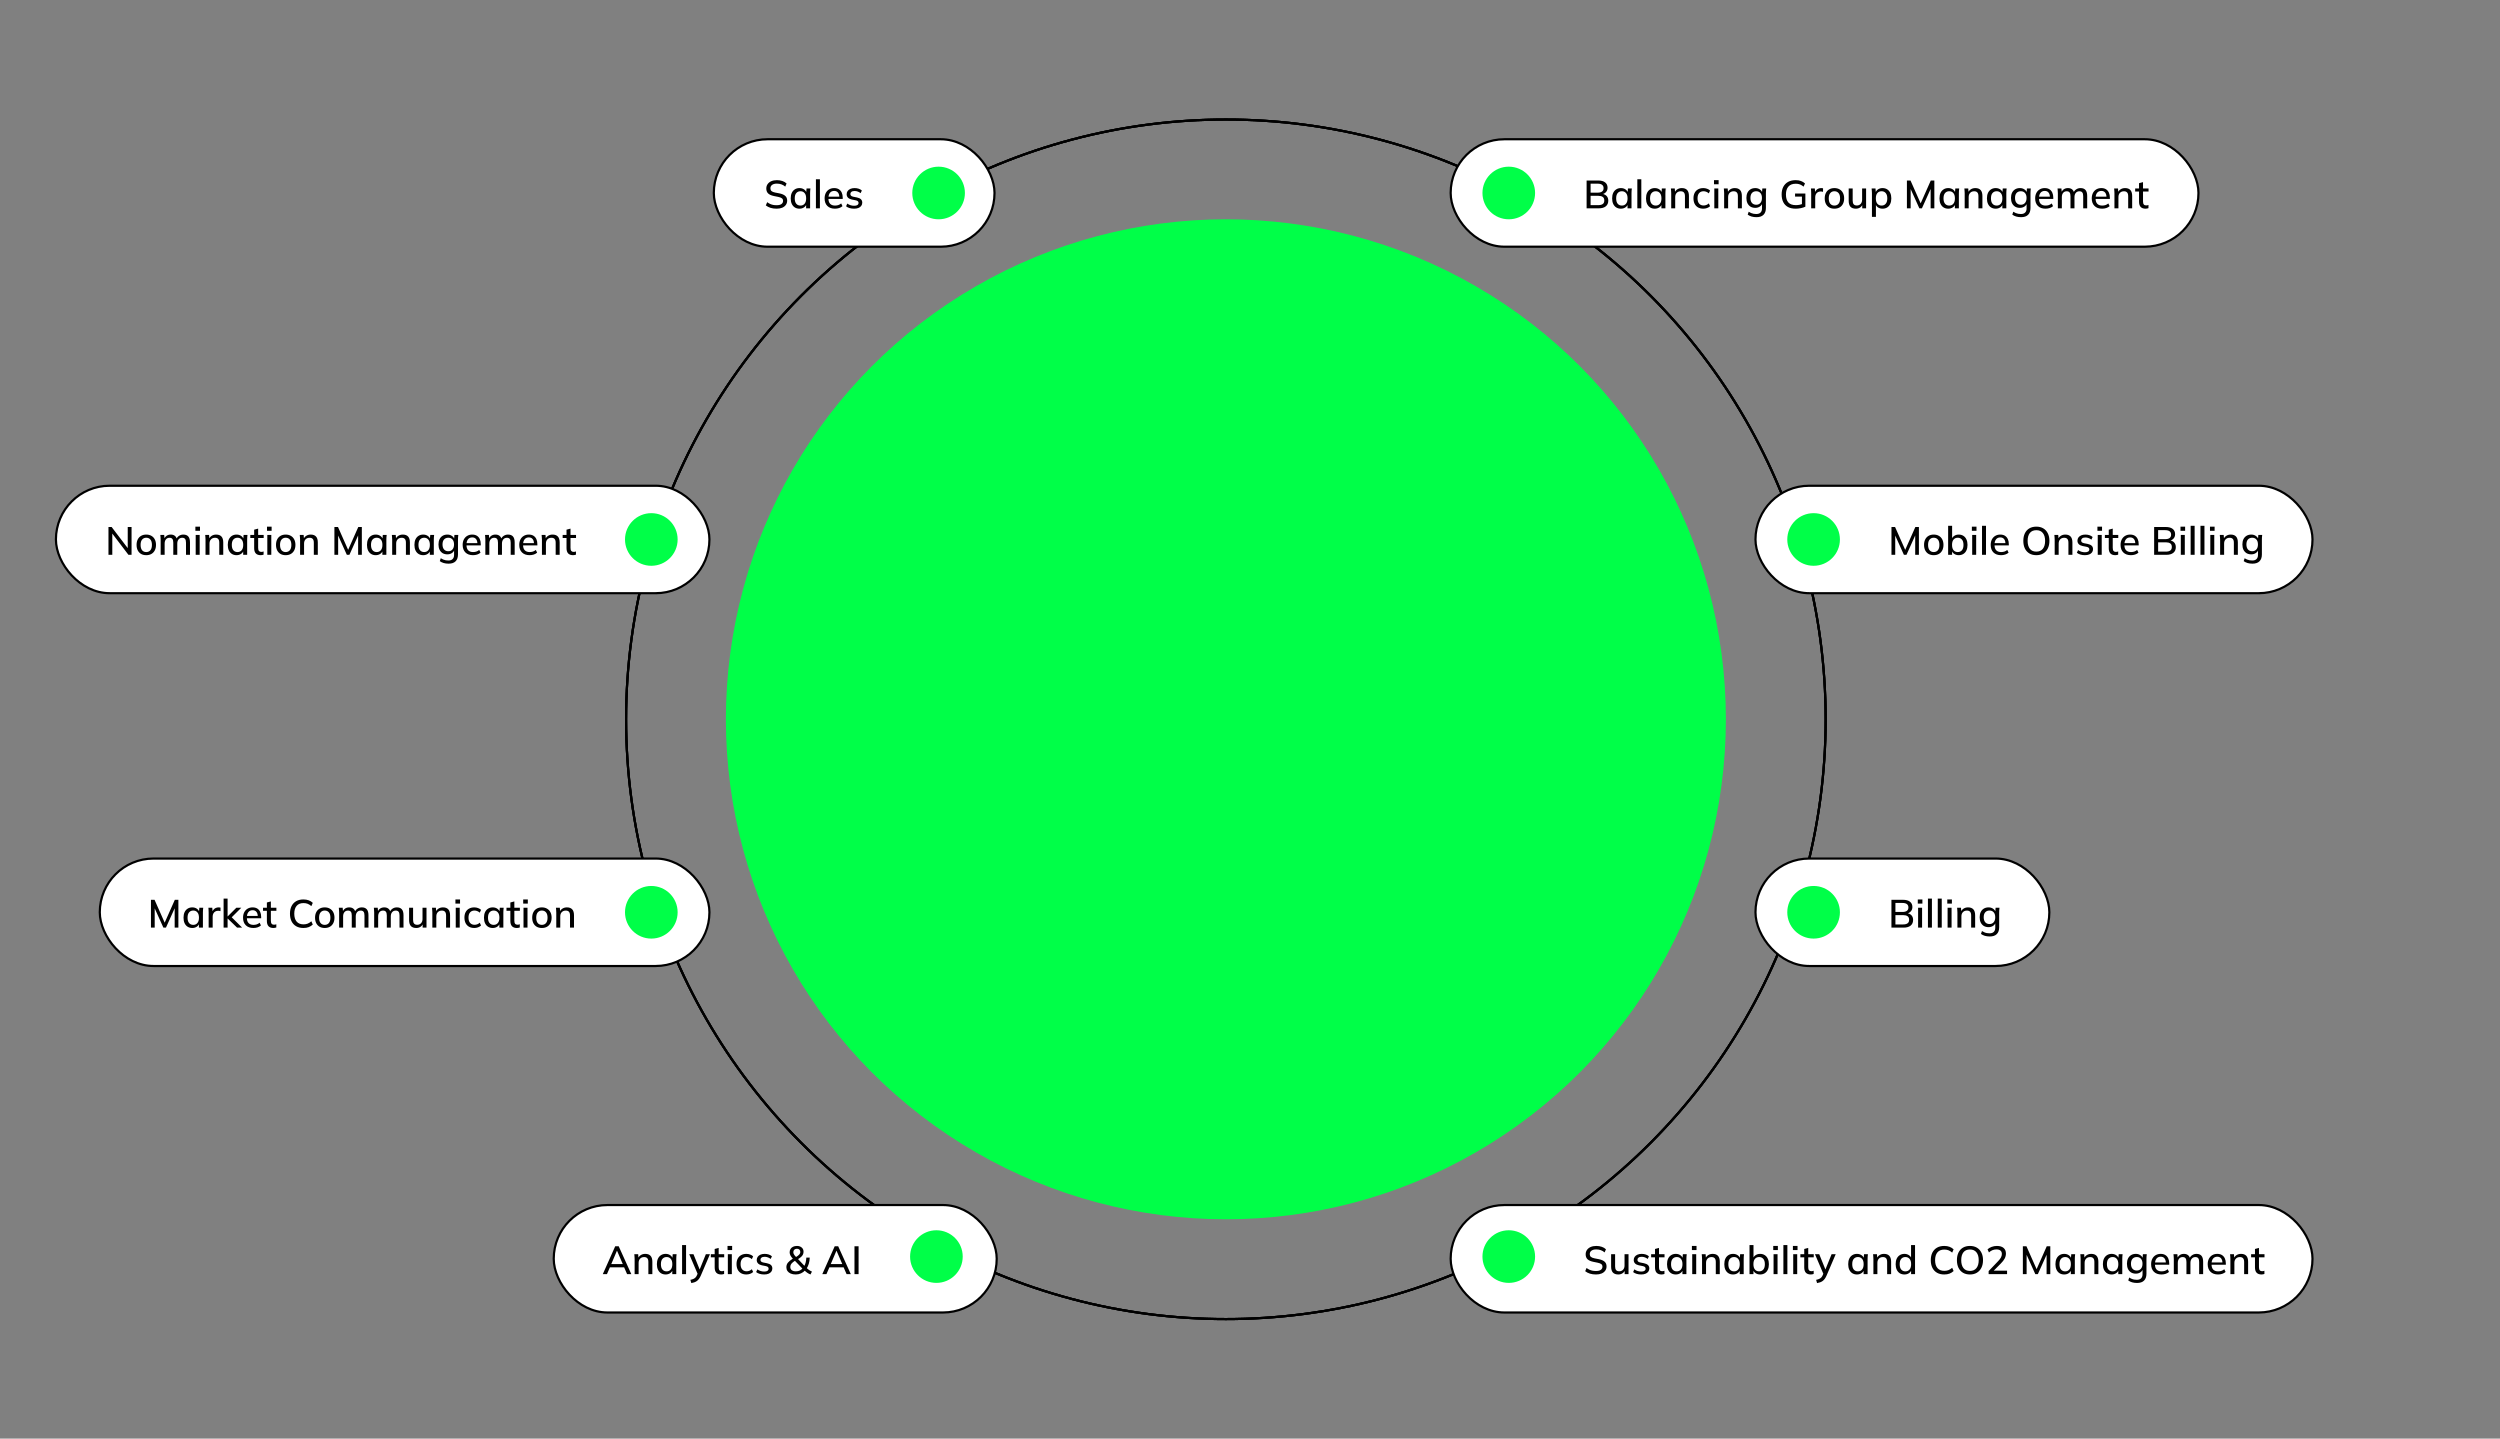 <svg width="1140" height="656" viewBox="0 0 1140 656" fill="none" xmlns="http://www.w3.org/2000/svg">
<rect x="0" y="0" width="1140" height="656" fill="#808080" stroke="none"/>
<g clip-path="url(#clip0_2697_7422)">
<circle cx="559" cy="328" r="228" fill="#00FF48"/>
<circle cx="827" cy="246" r="12" fill="#00FF48"/>
<circle cx="688" cy="88" r="12" fill="#00FF48"/>
<circle cx="559" cy="328" r="273.5" stroke="black"/>
<circle cx="428" cy="88" r="12" fill="#00FF48"/>
<circle cx="688" cy="88" r="12" fill="#00FF48"/>
<circle cx="827" cy="246" r="12" fill="#00FF48"/>
<circle cx="688" cy="573" r="12" fill="#00FF48"/>
<circle cx="559" cy="328" r="273.5" stroke="black"/>
<circle cx="688" cy="573" r="12" fill="#00FF48"/>
<circle cx="559" cy="328" r="273.5" stroke="black"/>
<rect x="25.5" y="221.5" width="298" height="49" rx="24.5" fill="white" stroke="black"/>
<circle cx="297" cy="246" r="12" fill="#00FF48"/>
<path d="M49.461 253V240.31H50.901L58.695 250.534H58.245V240.31H59.991V253H58.569L50.793 242.776H51.207V253H49.461ZM66.687 253.162C65.787 253.162 65.007 252.976 64.347 252.604C63.687 252.22 63.177 251.68 62.817 250.984C62.457 250.276 62.277 249.436 62.277 248.464C62.277 247.492 62.457 246.658 62.817 245.962C63.177 245.254 63.687 244.714 64.347 244.342C65.007 243.958 65.787 243.766 66.687 243.766C67.587 243.766 68.367 243.958 69.027 244.342C69.699 244.714 70.215 245.254 70.575 245.962C70.947 246.658 71.133 247.492 71.133 248.464C71.133 249.436 70.947 250.276 70.575 250.984C70.215 251.68 69.699 252.22 69.027 252.604C68.367 252.976 67.587 253.162 66.687 253.162ZM66.687 251.74C67.479 251.74 68.109 251.464 68.577 250.912C69.045 250.36 69.279 249.544 69.279 248.464C69.279 247.384 69.045 246.574 68.577 246.034C68.109 245.482 67.479 245.206 66.687 245.206C65.907 245.206 65.283 245.482 64.815 246.034C64.347 246.574 64.113 247.384 64.113 248.464C64.113 249.544 64.341 250.36 64.797 250.912C65.265 251.464 65.895 251.74 66.687 251.74ZM73.258 253V246.106C73.258 245.758 73.24 245.404 73.204 245.044C73.18 244.672 73.15 244.3 73.114 243.928H74.878L75.04 245.836H74.824C75.076 245.176 75.46 244.666 75.976 244.306C76.504 243.946 77.134 243.766 77.866 243.766C78.61 243.766 79.216 243.946 79.684 244.306C80.164 244.654 80.494 245.194 80.674 245.926H80.386C80.626 245.266 81.034 244.744 81.61 244.36C82.186 243.964 82.852 243.766 83.608 243.766C84.616 243.766 85.372 244.06 85.876 244.648C86.38 245.236 86.632 246.148 86.632 247.384V253H84.814V247.474C84.814 246.682 84.676 246.112 84.4 245.764C84.136 245.404 83.704 245.224 83.104 245.224C82.408 245.224 81.856 245.464 81.448 245.944C81.04 246.424 80.836 247.072 80.836 247.888V253H79.018V247.474C79.018 246.682 78.88 246.112 78.604 245.764C78.34 245.404 77.908 245.224 77.308 245.224C76.612 245.224 76.066 245.464 75.67 245.944C75.274 246.424 75.076 247.072 75.076 247.888V253H73.258ZM89.236 253V243.928H91.054V253H89.236ZM89.092 242.038V240.148H91.198V242.038H89.092ZM93.719 253V246.106C93.719 245.758 93.701 245.404 93.665 245.044C93.641 244.672 93.611 244.3 93.575 243.928H95.339L95.501 245.836H95.285C95.561 245.164 95.987 244.654 96.563 244.306C97.139 243.946 97.805 243.766 98.561 243.766C99.629 243.766 100.433 244.06 100.973 244.648C101.525 245.236 101.801 246.148 101.801 247.384V253H99.983V247.492C99.983 246.688 99.821 246.112 99.497 245.764C99.185 245.404 98.705 245.224 98.057 245.224C97.289 245.224 96.677 245.464 96.221 245.944C95.765 246.412 95.537 247.048 95.537 247.852V253H93.719ZM107.863 253.162C107.059 253.162 106.357 252.976 105.757 252.604C105.157 252.232 104.689 251.692 104.353 250.984C104.029 250.276 103.867 249.436 103.867 248.464C103.867 247.48 104.029 246.64 104.353 245.944C104.689 245.248 105.157 244.714 105.757 244.342C106.357 243.958 107.059 243.766 107.863 243.766C108.655 243.766 109.345 243.964 109.933 244.36C110.521 244.756 110.911 245.296 111.103 245.98H110.905L111.085 243.928H112.849C112.813 244.3 112.777 244.672 112.741 245.044C112.717 245.404 112.705 245.758 112.705 246.106V253H110.887V250.984H111.085C110.893 251.656 110.497 252.19 109.897 252.586C109.309 252.97 108.631 253.162 107.863 253.162ZM108.313 251.74C109.093 251.74 109.717 251.464 110.185 250.912C110.665 250.36 110.905 249.544 110.905 248.464C110.905 247.384 110.665 246.574 110.185 246.034C109.717 245.482 109.093 245.206 108.313 245.206C107.521 245.206 106.885 245.482 106.405 246.034C105.937 246.574 105.703 247.384 105.703 248.464C105.703 249.544 105.937 250.36 106.405 250.912C106.873 251.464 107.509 251.74 108.313 251.74ZM118.885 253.162C117.901 253.162 117.157 252.898 116.653 252.37C116.149 251.83 115.897 251.026 115.897 249.958V245.332H114.133V243.928H115.897V241.534L117.715 241.048V243.928H120.235V245.332H117.715V249.796C117.715 250.468 117.835 250.948 118.075 251.236C118.315 251.524 118.663 251.668 119.119 251.668C119.347 251.668 119.545 251.65 119.713 251.614C119.893 251.566 120.055 251.512 120.199 251.452V252.928C120.019 253 119.809 253.054 119.569 253.09C119.329 253.138 119.101 253.162 118.885 253.162ZM121.896 253V243.928H123.714V253H121.896ZM121.752 242.038V240.148H123.858V242.038H121.752ZM130.267 253.162C129.367 253.162 128.587 252.976 127.927 252.604C127.267 252.22 126.757 251.68 126.397 250.984C126.037 250.276 125.857 249.436 125.857 248.464C125.857 247.492 126.037 246.658 126.397 245.962C126.757 245.254 127.267 244.714 127.927 244.342C128.587 243.958 129.367 243.766 130.267 243.766C131.167 243.766 131.947 243.958 132.607 244.342C133.279 244.714 133.795 245.254 134.155 245.962C134.527 246.658 134.713 247.492 134.713 248.464C134.713 249.436 134.527 250.276 134.155 250.984C133.795 251.68 133.279 252.22 132.607 252.604C131.947 252.976 131.167 253.162 130.267 253.162ZM130.267 251.74C131.059 251.74 131.689 251.464 132.157 250.912C132.625 250.36 132.859 249.544 132.859 248.464C132.859 247.384 132.625 246.574 132.157 246.034C131.689 245.482 131.059 245.206 130.267 245.206C129.487 245.206 128.863 245.482 128.395 246.034C127.927 246.574 127.693 247.384 127.693 248.464C127.693 249.544 127.921 250.36 128.377 250.912C128.845 251.464 129.475 251.74 130.267 251.74ZM136.838 253V246.106C136.838 245.758 136.82 245.404 136.784 245.044C136.76 244.672 136.73 244.3 136.694 243.928H138.458L138.62 245.836H138.404C138.68 245.164 139.106 244.654 139.682 244.306C140.258 243.946 140.924 243.766 141.68 243.766C142.748 243.766 143.552 244.06 144.092 244.648C144.644 245.236 144.92 246.148 144.92 247.384V253H143.102V247.492C143.102 246.688 142.94 246.112 142.616 245.764C142.304 245.404 141.824 245.224 141.176 245.224C140.408 245.224 139.796 245.464 139.34 245.944C138.884 246.412 138.656 247.048 138.656 247.852V253H136.838ZM152.487 253V240.31H154.125L159.021 251.344H158.481L163.377 240.31H164.997V253H163.305V242.848H163.899L159.327 253H158.157L153.585 242.848H154.197V253H152.487ZM171.337 253.162C170.533 253.162 169.831 252.976 169.231 252.604C168.631 252.232 168.163 251.692 167.827 250.984C167.503 250.276 167.341 249.436 167.341 248.464C167.341 247.48 167.503 246.64 167.827 245.944C168.163 245.248 168.631 244.714 169.231 244.342C169.831 243.958 170.533 243.766 171.337 243.766C172.129 243.766 172.819 243.964 173.407 244.36C173.995 244.756 174.385 245.296 174.577 245.98H174.379L174.559 243.928H176.323C176.287 244.3 176.251 244.672 176.215 245.044C176.191 245.404 176.179 245.758 176.179 246.106V253H174.361V250.984H174.559C174.367 251.656 173.971 252.19 173.371 252.586C172.783 252.97 172.105 253.162 171.337 253.162ZM171.787 251.74C172.567 251.74 173.191 251.464 173.659 250.912C174.139 250.36 174.379 249.544 174.379 248.464C174.379 247.384 174.139 246.574 173.659 246.034C173.191 245.482 172.567 245.206 171.787 245.206C170.995 245.206 170.359 245.482 169.879 246.034C169.411 246.574 169.177 247.384 169.177 248.464C169.177 249.544 169.411 250.36 169.879 250.912C170.347 251.464 170.983 251.74 171.787 251.74ZM178.832 253V246.106C178.832 245.758 178.814 245.404 178.778 245.044C178.754 244.672 178.724 244.3 178.688 243.928H180.452L180.614 245.836H180.398C180.674 245.164 181.1 244.654 181.676 244.306C182.252 243.946 182.918 243.766 183.674 243.766C184.742 243.766 185.546 244.06 186.086 244.648C186.638 245.236 186.914 246.148 186.914 247.384V253H185.096V247.492C185.096 246.688 184.934 246.112 184.61 245.764C184.298 245.404 183.818 245.224 183.17 245.224C182.402 245.224 181.79 245.464 181.334 245.944C180.878 246.412 180.65 247.048 180.65 247.852V253H178.832ZM192.976 253.162C192.172 253.162 191.47 252.976 190.87 252.604C190.27 252.232 189.802 251.692 189.466 250.984C189.142 250.276 188.98 249.436 188.98 248.464C188.98 247.48 189.142 246.64 189.466 245.944C189.802 245.248 190.27 244.714 190.87 244.342C191.47 243.958 192.172 243.766 192.976 243.766C193.768 243.766 194.458 243.964 195.046 244.36C195.634 244.756 196.024 245.296 196.216 245.98H196.018L196.198 243.928H197.962C197.926 244.3 197.89 244.672 197.854 245.044C197.83 245.404 197.818 245.758 197.818 246.106V253H196V250.984H196.198C196.006 251.656 195.61 252.19 195.01 252.586C194.422 252.97 193.744 253.162 192.976 253.162ZM193.426 251.74C194.206 251.74 194.83 251.464 195.298 250.912C195.778 250.36 196.018 249.544 196.018 248.464C196.018 247.384 195.778 246.574 195.298 246.034C194.83 245.482 194.206 245.206 193.426 245.206C192.634 245.206 191.998 245.482 191.518 246.034C191.05 246.574 190.816 247.384 190.816 248.464C190.816 249.544 191.05 250.36 191.518 250.912C191.986 251.464 192.622 251.74 193.426 251.74ZM204.557 257.032C203.741 257.032 202.997 256.936 202.325 256.744C201.665 256.552 201.071 256.264 200.543 255.88L200.993 254.548C201.365 254.8 201.731 254.998 202.091 255.142C202.451 255.298 202.829 255.412 203.225 255.484C203.621 255.556 204.029 255.592 204.449 255.592C205.313 255.592 205.961 255.37 206.393 254.926C206.837 254.494 207.059 253.864 207.059 253.036V250.606H207.239C207.047 251.278 206.651 251.812 206.051 252.208C205.463 252.592 204.779 252.784 203.999 252.784C203.171 252.784 202.451 252.604 201.839 252.244C201.239 251.872 200.771 251.35 200.435 250.678C200.111 249.994 199.949 249.19 199.949 248.266C199.949 247.342 200.111 246.544 200.435 245.872C200.771 245.2 201.239 244.684 201.839 244.324C202.451 243.952 203.171 243.766 203.999 243.766C204.791 243.766 205.475 243.964 206.051 244.36C206.639 244.744 207.029 245.272 207.221 245.944L207.059 245.8L207.221 243.928H208.985C208.937 244.3 208.901 244.672 208.877 245.044C208.853 245.404 208.841 245.758 208.841 246.106V252.82C208.841 254.188 208.475 255.232 207.743 255.952C207.023 256.672 205.961 257.032 204.557 257.032ZM204.431 251.362C205.223 251.362 205.853 251.092 206.321 250.552C206.801 250.012 207.041 249.25 207.041 248.266C207.041 247.282 206.801 246.526 206.321 245.998C205.853 245.47 205.223 245.206 204.431 245.206C203.615 245.206 202.967 245.47 202.487 245.998C202.019 246.526 201.785 247.282 201.785 248.266C201.785 249.25 202.019 250.012 202.487 250.552C202.967 251.092 203.615 251.362 204.431 251.362ZM215.686 253.162C214.222 253.162 213.07 252.748 212.23 251.92C211.39 251.092 210.97 249.946 210.97 248.482C210.97 247.534 211.15 246.706 211.51 245.998C211.882 245.29 212.392 244.744 213.04 244.36C213.7 243.964 214.462 243.766 215.326 243.766C216.178 243.766 216.892 243.946 217.468 244.306C218.044 244.666 218.482 245.176 218.782 245.836C219.082 246.484 219.232 247.252 219.232 248.14V248.716H212.392V247.672H217.99L217.684 247.906C217.684 247.006 217.48 246.31 217.072 245.818C216.676 245.314 216.1 245.062 215.344 245.062C214.504 245.062 213.856 245.356 213.4 245.944C212.944 246.52 212.716 247.318 212.716 248.338V248.518C212.716 249.586 212.974 250.39 213.49 250.93C214.018 251.47 214.762 251.74 215.722 251.74C216.25 251.74 216.742 251.668 217.198 251.524C217.666 251.368 218.11 251.116 218.53 250.768L219.124 252.01C218.704 252.382 218.194 252.67 217.594 252.874C216.994 253.066 216.358 253.162 215.686 253.162ZM221.318 253V246.106C221.318 245.758 221.3 245.404 221.264 245.044C221.24 244.672 221.21 244.3 221.174 243.928H222.938L223.1 245.836H222.884C223.136 245.176 223.52 244.666 224.036 244.306C224.564 243.946 225.194 243.766 225.926 243.766C226.67 243.766 227.276 243.946 227.744 244.306C228.224 244.654 228.554 245.194 228.734 245.926H228.446C228.686 245.266 229.094 244.744 229.67 244.36C230.246 243.964 230.912 243.766 231.668 243.766C232.676 243.766 233.432 244.06 233.936 244.648C234.44 245.236 234.692 246.148 234.692 247.384V253H232.874V247.474C232.874 246.682 232.736 246.112 232.46 245.764C232.196 245.404 231.764 245.224 231.164 245.224C230.468 245.224 229.916 245.464 229.508 245.944C229.1 246.424 228.896 247.072 228.896 247.888V253H227.078V247.474C227.078 246.682 226.94 246.112 226.664 245.764C226.4 245.404 225.968 245.224 225.368 245.224C224.672 245.224 224.126 245.464 223.73 245.944C223.334 246.424 223.136 247.072 223.136 247.888V253H221.318ZM241.491 253.162C240.027 253.162 238.875 252.748 238.035 251.92C237.195 251.092 236.775 249.946 236.775 248.482C236.775 247.534 236.955 246.706 237.315 245.998C237.687 245.29 238.197 244.744 238.845 244.36C239.505 243.964 240.267 243.766 241.131 243.766C241.983 243.766 242.697 243.946 243.273 244.306C243.849 244.666 244.287 245.176 244.587 245.836C244.887 246.484 245.037 247.252 245.037 248.14V248.716H238.197V247.672H243.795L243.489 247.906C243.489 247.006 243.285 246.31 242.877 245.818C242.481 245.314 241.905 245.062 241.149 245.062C240.309 245.062 239.661 245.356 239.205 245.944C238.749 246.52 238.521 247.318 238.521 248.338V248.518C238.521 249.586 238.779 250.39 239.295 250.93C239.823 251.47 240.567 251.74 241.527 251.74C242.055 251.74 242.547 251.668 243.003 251.524C243.471 251.368 243.915 251.116 244.335 250.768L244.929 252.01C244.509 252.382 243.999 252.67 243.399 252.874C242.799 253.066 242.163 253.162 241.491 253.162ZM247.123 253V246.106C247.123 245.758 247.105 245.404 247.069 245.044C247.045 244.672 247.015 244.3 246.979 243.928H248.743L248.905 245.836H248.689C248.965 245.164 249.391 244.654 249.967 244.306C250.543 243.946 251.209 243.766 251.965 243.766C253.033 243.766 253.837 244.06 254.377 244.648C254.929 245.236 255.205 246.148 255.205 247.384V253H253.387V247.492C253.387 246.688 253.225 246.112 252.901 245.764C252.589 245.404 252.109 245.224 251.461 245.224C250.693 245.224 250.081 245.464 249.625 245.944C249.169 246.412 248.941 247.048 248.941 247.852V253H247.123ZM261.321 253.162C260.337 253.162 259.593 252.898 259.089 252.37C258.585 251.83 258.333 251.026 258.333 249.958V245.332H256.569V243.928H258.333V241.534L260.151 241.048V243.928H262.671V245.332H260.151V249.796C260.151 250.468 260.271 250.948 260.511 251.236C260.751 251.524 261.099 251.668 261.555 251.668C261.783 251.668 261.981 251.65 262.149 251.614C262.329 251.566 262.491 251.512 262.635 251.452V252.928C262.455 253 262.245 253.054 262.005 253.09C261.765 253.138 261.537 253.162 261.321 253.162Z" fill="black"/>
<rect x="45.5" y="391.5" width="278" height="49" rx="24.5" fill="white" stroke="black"/>
<path d="M68.832 423V410.31H70.47L75.366 421.344H74.826L79.722 410.31H81.342V423H79.65V412.848H80.244L75.672 423H74.502L69.93 412.848H70.542V423H68.832ZM87.683 423.162C86.879 423.162 86.177 422.976 85.577 422.604C84.977 422.232 84.509 421.692 84.173 420.984C83.849 420.276 83.687 419.436 83.687 418.464C83.687 417.48 83.849 416.64 84.173 415.944C84.509 415.248 84.977 414.714 85.577 414.342C86.177 413.958 86.879 413.766 87.683 413.766C88.475 413.766 89.165 413.964 89.753 414.36C90.341 414.756 90.731 415.296 90.923 415.98H90.725L90.905 413.928H92.669C92.633 414.3 92.597 414.672 92.561 415.044C92.537 415.404 92.525 415.758 92.525 416.106V423H90.707V420.984H90.905C90.713 421.656 90.317 422.19 89.717 422.586C89.129 422.97 88.451 423.162 87.683 423.162ZM88.133 421.74C88.913 421.74 89.537 421.464 90.005 420.912C90.485 420.36 90.725 419.544 90.725 418.464C90.725 417.384 90.485 416.574 90.005 416.034C89.537 415.482 88.913 415.206 88.133 415.206C87.341 415.206 86.705 415.482 86.225 416.034C85.757 416.574 85.523 417.384 85.523 418.464C85.523 419.544 85.757 420.36 86.225 420.912C86.693 421.464 87.329 421.74 88.133 421.74ZM95.142 423V416.178C95.142 415.806 95.13 415.434 95.106 415.062C95.094 414.678 95.07 414.3 95.034 413.928H96.798L96.996 416.268H96.708C96.828 415.704 97.032 415.236 97.32 414.864C97.608 414.492 97.956 414.216 98.364 414.036C98.784 413.856 99.222 413.766 99.678 413.766C99.87 413.766 100.032 413.778 100.164 413.802C100.296 413.814 100.428 413.838 100.56 413.874L100.542 415.494C100.338 415.41 100.158 415.362 100.002 415.35C99.858 415.326 99.678 415.314 99.462 415.314C98.934 415.314 98.484 415.434 98.112 415.674C97.74 415.902 97.458 416.214 97.266 416.61C97.074 417.006 96.978 417.432 96.978 417.888V423H95.142ZM101.963 423V409.752H103.781V417.888H103.817L107.777 413.928H110.027L105.239 418.698L105.257 417.888L110.423 423H108.119L103.817 418.842H103.781V423H101.963ZM115.544 423.162C114.08 423.162 112.928 422.748 112.088 421.92C111.248 421.092 110.828 419.946 110.828 418.482C110.828 417.534 111.008 416.706 111.368 415.998C111.74 415.29 112.25 414.744 112.898 414.36C113.558 413.964 114.32 413.766 115.184 413.766C116.036 413.766 116.75 413.946 117.326 414.306C117.902 414.666 118.34 415.176 118.64 415.836C118.94 416.484 119.09 417.252 119.09 418.14V418.716H112.25V417.672H117.848L117.542 417.906C117.542 417.006 117.338 416.31 116.93 415.818C116.534 415.314 115.958 415.062 115.202 415.062C114.362 415.062 113.714 415.356 113.258 415.944C112.802 416.52 112.574 417.318 112.574 418.338V418.518C112.574 419.586 112.832 420.39 113.348 420.93C113.876 421.47 114.62 421.74 115.58 421.74C116.108 421.74 116.6 421.668 117.056 421.524C117.524 421.368 117.968 421.116 118.388 420.768L118.982 422.01C118.562 422.382 118.052 422.67 117.452 422.874C116.852 423.066 116.216 423.162 115.544 423.162ZM124.686 423.162C123.702 423.162 122.958 422.898 122.454 422.37C121.95 421.83 121.698 421.026 121.698 419.958V415.332H119.934V413.928H121.698V411.534L123.516 411.048V413.928H126.036V415.332H123.516V419.796C123.516 420.468 123.636 420.948 123.876 421.236C124.116 421.524 124.464 421.668 124.92 421.668C125.148 421.668 125.346 421.65 125.514 421.614C125.694 421.566 125.856 421.512 126 421.452V422.928C125.82 423 125.61 423.054 125.37 423.09C125.13 423.138 124.902 423.162 124.686 423.162ZM138.364 423.162C137.068 423.162 135.964 422.898 135.052 422.37C134.14 421.842 133.438 421.092 132.946 420.12C132.466 419.136 132.226 417.978 132.226 416.646C132.226 415.314 132.466 414.162 132.946 413.19C133.438 412.218 134.14 411.468 135.052 410.94C135.964 410.412 137.068 410.148 138.364 410.148C139.264 410.148 140.068 410.28 140.776 410.544C141.484 410.808 142.102 411.192 142.63 411.696L141.982 413.19C141.406 412.698 140.842 412.344 140.29 412.128C139.75 411.912 139.12 411.804 138.4 411.804C137.032 411.804 135.988 412.224 135.268 413.064C134.548 413.904 134.188 415.098 134.188 416.646C134.188 418.194 134.548 419.394 135.268 420.246C135.988 421.086 137.032 421.506 138.4 421.506C139.12 421.506 139.75 421.398 140.29 421.182C140.842 420.966 141.406 420.606 141.982 420.102L142.63 421.596C142.102 422.1 141.484 422.49 140.776 422.766C140.068 423.03 139.264 423.162 138.364 423.162ZM148.074 423.162C147.174 423.162 146.394 422.976 145.734 422.604C145.074 422.22 144.564 421.68 144.204 420.984C143.844 420.276 143.664 419.436 143.664 418.464C143.664 417.492 143.844 416.658 144.204 415.962C144.564 415.254 145.074 414.714 145.734 414.342C146.394 413.958 147.174 413.766 148.074 413.766C148.974 413.766 149.754 413.958 150.414 414.342C151.086 414.714 151.602 415.254 151.962 415.962C152.334 416.658 152.52 417.492 152.52 418.464C152.52 419.436 152.334 420.276 151.962 420.984C151.602 421.68 151.086 422.22 150.414 422.604C149.754 422.976 148.974 423.162 148.074 423.162ZM148.074 421.74C148.866 421.74 149.496 421.464 149.964 420.912C150.432 420.36 150.666 419.544 150.666 418.464C150.666 417.384 150.432 416.574 149.964 416.034C149.496 415.482 148.866 415.206 148.074 415.206C147.294 415.206 146.67 415.482 146.202 416.034C145.734 416.574 145.5 417.384 145.5 418.464C145.5 419.544 145.728 420.36 146.184 420.912C146.652 421.464 147.282 421.74 148.074 421.74ZM154.645 423V416.106C154.645 415.758 154.627 415.404 154.591 415.044C154.567 414.672 154.537 414.3 154.5 413.928H156.265L156.427 415.836H156.211C156.463 415.176 156.847 414.666 157.363 414.306C157.891 413.946 158.521 413.766 159.253 413.766C159.997 413.766 160.603 413.946 161.071 414.306C161.551 414.654 161.881 415.194 162.061 415.926H161.773C162.013 415.266 162.421 414.744 162.997 414.36C163.573 413.964 164.239 413.766 164.995 413.766C166.003 413.766 166.759 414.06 167.263 414.648C167.767 415.236 168.019 416.148 168.019 417.384V423H166.201V417.474C166.201 416.682 166.063 416.112 165.787 415.764C165.523 415.404 165.091 415.224 164.491 415.224C163.795 415.224 163.243 415.464 162.835 415.944C162.427 416.424 162.223 417.072 162.223 417.888V423H160.405V417.474C160.405 416.682 160.267 416.112 159.991 415.764C159.727 415.404 159.295 415.224 158.695 415.224C157.999 415.224 157.453 415.464 157.057 415.944C156.661 416.424 156.463 417.072 156.463 417.888V423H154.645ZM170.623 423V416.106C170.623 415.758 170.605 415.404 170.569 415.044C170.545 414.672 170.515 414.3 170.479 413.928H172.243L172.405 415.836H172.189C172.441 415.176 172.825 414.666 173.341 414.306C173.869 413.946 174.499 413.766 175.231 413.766C175.975 413.766 176.581 413.946 177.049 414.306C177.529 414.654 177.859 415.194 178.039 415.926H177.751C177.991 415.266 178.399 414.744 178.975 414.36C179.551 413.964 180.217 413.766 180.973 413.766C181.981 413.766 182.737 414.06 183.241 414.648C183.745 415.236 183.997 416.148 183.997 417.384V423H182.179V417.474C182.179 416.682 182.041 416.112 181.765 415.764C181.501 415.404 181.069 415.224 180.469 415.224C179.773 415.224 179.221 415.464 178.813 415.944C178.405 416.424 178.201 417.072 178.201 417.888V423H176.383V417.474C176.383 416.682 176.245 416.112 175.969 415.764C175.705 415.404 175.273 415.224 174.673 415.224C173.977 415.224 173.431 415.464 173.035 415.944C172.639 416.424 172.441 417.072 172.441 417.888V423H170.623ZM189.824 423.162C188.732 423.162 187.91 422.868 187.358 422.28C186.818 421.68 186.548 420.762 186.548 419.526V413.928H188.366V419.49C188.366 420.246 188.522 420.804 188.834 421.164C189.146 421.524 189.62 421.704 190.256 421.704C190.976 421.704 191.558 421.464 192.002 420.984C192.446 420.504 192.668 419.868 192.668 419.076V413.928H194.486V423H192.722V421.056H192.956C192.704 421.728 192.302 422.25 191.75 422.622C191.198 422.982 190.556 423.162 189.824 423.162ZM197.148 423V416.106C197.148 415.758 197.13 415.404 197.094 415.044C197.07 414.672 197.04 414.3 197.004 413.928H198.768L198.93 415.836H198.714C198.99 415.164 199.416 414.654 199.992 414.306C200.568 413.946 201.234 413.766 201.99 413.766C203.058 413.766 203.862 414.06 204.402 414.648C204.954 415.236 205.23 416.148 205.23 417.384V423H203.412V417.492C203.412 416.688 203.25 416.112 202.926 415.764C202.614 415.404 202.134 415.224 201.486 415.224C200.718 415.224 200.106 415.464 199.65 415.944C199.194 416.412 198.966 417.048 198.966 417.852V423H197.148ZM207.818 423V413.928H209.636V423H207.818ZM207.674 412.038V410.148H209.78V412.038H207.674ZM216.279 423.162C215.367 423.162 214.569 422.976 213.885 422.604C213.213 422.22 212.691 421.674 212.319 420.966C211.959 420.246 211.779 419.394 211.779 418.41C211.779 417.438 211.965 416.604 212.337 415.908C212.709 415.212 213.231 414.684 213.903 414.324C214.575 413.952 215.367 413.766 216.279 413.766C216.867 413.766 217.437 413.868 217.989 414.072C218.541 414.264 218.997 414.54 219.357 414.9L218.763 416.178C218.427 415.854 218.049 415.614 217.629 415.458C217.209 415.29 216.801 415.206 216.405 415.206C215.541 415.206 214.863 415.482 214.371 416.034C213.879 416.586 213.633 417.384 213.633 418.428C213.633 419.484 213.879 420.294 214.371 420.858C214.863 421.422 215.541 421.704 216.405 421.704C216.789 421.704 217.191 421.632 217.611 421.488C218.031 421.332 218.415 421.086 218.763 420.75L219.357 422.028C218.985 422.388 218.517 422.67 217.953 422.874C217.401 423.066 216.843 423.162 216.279 423.162ZM224.687 423.162C223.883 423.162 223.181 422.976 222.581 422.604C221.981 422.232 221.513 421.692 221.177 420.984C220.853 420.276 220.691 419.436 220.691 418.464C220.691 417.48 220.853 416.64 221.177 415.944C221.513 415.248 221.981 414.714 222.581 414.342C223.181 413.958 223.883 413.766 224.687 413.766C225.479 413.766 226.169 413.964 226.757 414.36C227.345 414.756 227.735 415.296 227.927 415.98H227.729L227.909 413.928H229.673C229.637 414.3 229.601 414.672 229.565 415.044C229.541 415.404 229.529 415.758 229.529 416.106V423H227.711V420.984H227.909C227.717 421.656 227.321 422.19 226.721 422.586C226.133 422.97 225.455 423.162 224.687 423.162ZM225.137 421.74C225.917 421.74 226.541 421.464 227.009 420.912C227.489 420.36 227.729 419.544 227.729 418.464C227.729 417.384 227.489 416.574 227.009 416.034C226.541 415.482 225.917 415.206 225.137 415.206C224.345 415.206 223.709 415.482 223.229 416.034C222.761 416.574 222.527 417.384 222.527 418.464C222.527 419.544 222.761 420.36 223.229 420.912C223.697 421.464 224.333 421.74 225.137 421.74ZM235.71 423.162C234.726 423.162 233.982 422.898 233.478 422.37C232.974 421.83 232.722 421.026 232.722 419.958V415.332H230.958V413.928H232.722V411.534L234.54 411.048V413.928H237.06V415.332H234.54V419.796C234.54 420.468 234.66 420.948 234.9 421.236C235.14 421.524 235.488 421.668 235.944 421.668C236.172 421.668 236.37 421.65 236.538 421.614C236.718 421.566 236.88 421.512 237.024 421.452V422.928C236.844 423 236.634 423.054 236.394 423.09C236.154 423.138 235.926 423.162 235.71 423.162ZM238.721 423V413.928H240.539V423H238.721ZM238.577 412.038V410.148H240.683V412.038H238.577ZM247.091 423.162C246.191 423.162 245.411 422.976 244.751 422.604C244.091 422.22 243.581 421.68 243.221 420.984C242.861 420.276 242.681 419.436 242.681 418.464C242.681 417.492 242.861 416.658 243.221 415.962C243.581 415.254 244.091 414.714 244.751 414.342C245.411 413.958 246.191 413.766 247.091 413.766C247.991 413.766 248.771 413.958 249.431 414.342C250.103 414.714 250.619 415.254 250.979 415.962C251.351 416.658 251.537 417.492 251.537 418.464C251.537 419.436 251.351 420.276 250.979 420.984C250.619 421.68 250.103 422.22 249.431 422.604C248.771 422.976 247.991 423.162 247.091 423.162ZM247.091 421.74C247.883 421.74 248.513 421.464 248.981 420.912C249.449 420.36 249.683 419.544 249.683 418.464C249.683 417.384 249.449 416.574 248.981 416.034C248.513 415.482 247.883 415.206 247.091 415.206C246.311 415.206 245.687 415.482 245.219 416.034C244.751 416.574 244.517 417.384 244.517 418.464C244.517 419.544 244.745 420.36 245.201 420.912C245.669 421.464 246.299 421.74 247.091 421.74ZM253.662 423V416.106C253.662 415.758 253.644 415.404 253.608 415.044C253.584 414.672 253.554 414.3 253.518 413.928H255.282L255.444 415.836H255.228C255.504 415.164 255.93 414.654 256.506 414.306C257.082 413.946 257.748 413.766 258.504 413.766C259.572 413.766 260.376 414.06 260.916 414.648C261.468 415.236 261.744 416.148 261.744 417.384V423H259.926V417.492C259.926 416.688 259.764 416.112 259.44 415.764C259.128 415.404 258.648 415.224 258 415.224C257.232 415.224 256.62 415.464 256.164 415.944C255.708 416.412 255.48 417.048 255.48 417.852V423H253.662Z" fill="black"/>
<circle cx="297" cy="416" r="12" fill="#00FF48"/>
<rect x="252.5" y="549.5" width="202" height="49" rx="24.5" fill="white" stroke="black"/>
<circle cx="427" cy="573" r="12" fill="#00FF48"/>
<path d="M274.879 581L280.531 568.31H282.133L287.875 581H285.949L284.383 577.4L285.175 577.904H277.489L278.335 577.4L276.769 581H274.879ZM281.305 570.362L278.569 576.824L278.137 576.41H284.527L284.167 576.824L281.377 570.362H281.305ZM289.391 581V574.106C289.391 573.758 289.373 573.404 289.337 573.044C289.313 572.672 289.283 572.3 289.247 571.928H291.011L291.173 573.836H290.957C291.233 573.164 291.659 572.654 292.235 572.306C292.811 571.946 293.477 571.766 294.233 571.766C295.301 571.766 296.105 572.06 296.645 572.648C297.197 573.236 297.473 574.148 297.473 575.384V581H295.655V575.492C295.655 574.688 295.493 574.112 295.169 573.764C294.857 573.404 294.377 573.224 293.729 573.224C292.961 573.224 292.349 573.464 291.893 573.944C291.437 574.412 291.209 575.048 291.209 575.852V581H289.391ZM303.535 581.162C302.731 581.162 302.029 580.976 301.429 580.604C300.829 580.232 300.361 579.692 300.025 578.984C299.701 578.276 299.539 577.436 299.539 576.464C299.539 575.48 299.701 574.64 300.025 573.944C300.361 573.248 300.829 572.714 301.429 572.342C302.029 571.958 302.731 571.766 303.535 571.766C304.327 571.766 305.017 571.964 305.605 572.36C306.193 572.756 306.583 573.296 306.775 573.98H306.577L306.757 571.928H308.521C308.485 572.3 308.449 572.672 308.413 573.044C308.389 573.404 308.377 573.758 308.377 574.106V581H306.559V578.984H306.757C306.565 579.656 306.169 580.19 305.569 580.586C304.981 580.97 304.303 581.162 303.535 581.162ZM303.985 579.74C304.765 579.74 305.389 579.464 305.857 578.912C306.337 578.36 306.577 577.544 306.577 576.464C306.577 575.384 306.337 574.574 305.857 574.034C305.389 573.482 304.765 573.206 303.985 573.206C303.193 573.206 302.557 573.482 302.077 574.034C301.609 574.574 301.375 575.384 301.375 576.464C301.375 577.544 301.609 578.36 302.077 578.912C302.545 579.464 303.181 579.74 303.985 579.74ZM311.029 581V567.752H312.847V581H311.029ZM315.242 585.086L314.81 583.61C315.374 583.49 315.842 583.346 316.214 583.178C316.598 583.01 316.916 582.788 317.168 582.512C317.42 582.248 317.636 581.906 317.816 581.486L318.266 580.424L318.23 581.162L314.288 571.928H316.232L319.292 579.488H318.806L321.866 571.928H323.738L319.58 581.648C319.316 582.248 319.034 582.752 318.734 583.16C318.434 583.568 318.11 583.898 317.762 584.15C317.414 584.402 317.03 584.6 316.61 584.744C316.19 584.888 315.734 585.002 315.242 585.086ZM328.883 581.162C327.899 581.162 327.155 580.898 326.651 580.37C326.147 579.83 325.895 579.026 325.895 577.958V573.332H324.131V571.928H325.895V569.534L327.713 569.048V571.928H330.233V573.332H327.713V577.796C327.713 578.468 327.833 578.948 328.073 579.236C328.313 579.524 328.661 579.668 329.117 579.668C329.345 579.668 329.543 579.65 329.711 579.614C329.891 579.566 330.053 579.512 330.197 579.452V580.928C330.017 581 329.807 581.054 329.567 581.09C329.327 581.138 329.099 581.162 328.883 581.162ZM331.895 581V571.928H333.713V581H331.895ZM331.75 570.038V568.148H333.857V570.038H331.75ZM340.355 581.162C339.443 581.162 338.645 580.976 337.961 580.604C337.289 580.22 336.767 579.674 336.395 578.966C336.035 578.246 335.855 577.394 335.855 576.41C335.855 575.438 336.041 574.604 336.413 573.908C336.785 573.212 337.307 572.684 337.979 572.324C338.651 571.952 339.443 571.766 340.355 571.766C340.943 571.766 341.513 571.868 342.065 572.072C342.617 572.264 343.073 572.54 343.433 572.9L342.839 574.178C342.503 573.854 342.125 573.614 341.705 573.458C341.285 573.29 340.877 573.206 340.481 573.206C339.617 573.206 338.939 573.482 338.447 574.034C337.955 574.586 337.709 575.384 337.709 576.428C337.709 577.484 337.955 578.294 338.447 578.858C338.939 579.422 339.617 579.704 340.481 579.704C340.865 579.704 341.267 579.632 341.687 579.488C342.107 579.332 342.491 579.086 342.839 578.75L343.433 580.028C343.061 580.388 342.593 580.67 342.029 580.874C341.477 581.066 340.919 581.162 340.355 581.162ZM348.473 581.162C347.717 581.162 347.021 581.066 346.385 580.874C345.749 580.682 345.221 580.412 344.801 580.064L345.359 578.822C345.803 579.158 346.295 579.41 346.835 579.578C347.375 579.746 347.927 579.83 348.491 579.83C349.151 579.83 349.649 579.716 349.985 579.488C350.321 579.248 350.489 578.924 350.489 578.516C350.489 578.204 350.381 577.952 350.165 577.76C349.961 577.568 349.619 577.424 349.139 577.328L347.411 576.986C346.643 576.818 346.061 576.53 345.665 576.122C345.269 575.714 345.071 575.192 345.071 574.556C345.071 574.016 345.215 573.536 345.503 573.116C345.803 572.696 346.223 572.366 346.763 572.126C347.315 571.886 347.957 571.766 348.689 571.766C349.361 571.766 349.985 571.862 350.561 572.054C351.137 572.246 351.617 572.522 352.001 572.882L351.425 574.088C351.053 573.776 350.633 573.536 350.165 573.368C349.697 573.188 349.223 573.098 348.743 573.098C348.071 573.098 347.573 573.224 347.249 573.476C346.925 573.728 346.763 574.058 346.763 574.466C346.763 574.778 346.859 575.036 347.051 575.24C347.255 575.432 347.573 575.582 348.005 575.69L349.733 576.032C350.549 576.2 351.161 576.476 351.569 576.86C351.977 577.244 352.181 577.76 352.181 578.408C352.181 578.972 352.025 579.464 351.713 579.884C351.401 580.304 350.969 580.622 350.417 580.838C349.865 581.054 349.217 581.162 348.473 581.162ZM369.581 581.162C369.029 580.946 368.507 580.664 368.015 580.316C367.523 579.968 367.091 579.614 366.719 579.254L367.133 579.272C366.605 579.86 365.975 580.322 365.243 580.658C364.511 580.994 363.725 581.162 362.885 581.162C361.985 581.162 361.211 581.024 360.563 580.748C359.927 580.472 359.435 580.088 359.087 579.596C358.751 579.104 358.583 578.528 358.583 577.868C358.583 577.04 358.823 576.338 359.303 575.762C359.783 575.186 360.455 574.628 361.319 574.088L361.913 573.728L361.643 574.07C361.103 573.506 360.707 572.99 360.455 572.522C360.203 572.042 360.077 571.544 360.077 571.028C360.077 570.452 360.215 569.948 360.491 569.516C360.767 569.084 361.151 568.748 361.643 568.508C362.147 568.268 362.741 568.148 363.425 568.148C364.301 568.148 365.015 568.388 365.567 568.868C366.131 569.336 366.413 569.984 366.413 570.812C366.413 571.244 366.323 571.658 366.143 572.054C365.975 572.438 365.687 572.81 365.279 573.17C364.883 573.53 364.343 573.908 363.659 574.304L363.713 573.926L367.043 577.472H366.665C366.977 576.968 367.217 576.374 367.385 575.69C367.553 574.994 367.655 574.256 367.691 573.476H369.239C369.215 574.472 369.071 575.408 368.807 576.284C368.543 577.148 368.189 577.91 367.745 578.57L367.727 578.084C368.039 578.42 368.411 578.744 368.843 579.056C369.275 579.368 369.743 579.632 370.247 579.848L369.581 581.162ZM362.957 579.722C363.629 579.722 364.223 579.596 364.739 579.344C365.267 579.08 365.723 578.696 366.107 578.192L366.071 578.66L362.219 574.646L362.939 574.664L362.399 574.988C361.943 575.276 361.565 575.564 361.265 575.852C360.965 576.128 360.743 576.416 360.599 576.716C360.455 577.016 360.383 577.364 360.383 577.76C360.383 578.372 360.599 578.852 361.031 579.2C361.475 579.548 362.117 579.722 362.957 579.722ZM363.425 569.426C362.921 569.426 362.513 569.57 362.201 569.858C361.901 570.146 361.751 570.53 361.751 571.01C361.751 571.25 361.793 571.478 361.877 571.694C361.961 571.91 362.105 572.15 362.309 572.414C362.513 572.666 362.789 572.978 363.137 573.35L362.669 573.386C363.461 572.93 364.037 572.516 364.397 572.144C364.757 571.772 364.937 571.352 364.937 570.884C364.937 570.44 364.799 570.086 364.523 569.822C364.247 569.558 363.881 569.426 363.425 569.426ZM374.969 581L380.621 568.31H382.223L387.965 581H386.039L384.473 577.4L385.265 577.904H377.579L378.425 577.4L376.859 581H374.969ZM381.395 570.362L378.659 576.824L378.227 576.41H384.617L384.257 576.824L381.467 570.362H381.395ZM389.642 581V568.31H391.514V581H389.642Z" fill="black"/>
<rect x="325.5" y="63.5" width="128" height="49" rx="24.5" fill="white" stroke="black"/>
<path d="M354.145 95.162C353.125 95.162 352.201 95.036 351.373 94.784C350.545 94.52 349.825 94.148 349.213 93.668L349.843 92.192C350.251 92.504 350.671 92.762 351.103 92.966C351.547 93.17 352.015 93.326 352.507 93.434C353.011 93.53 353.557 93.578 354.145 93.578C355.153 93.578 355.891 93.398 356.359 93.038C356.839 92.678 357.079 92.204 357.079 91.616C357.079 91.112 356.911 90.722 356.575 90.446C356.251 90.17 355.675 89.948 354.847 89.78L352.885 89.384C351.721 89.144 350.851 88.754 350.275 88.214C349.711 87.662 349.429 86.912 349.429 85.964C349.429 85.196 349.633 84.524 350.041 83.948C350.449 83.372 351.013 82.928 351.733 82.616C352.465 82.304 353.317 82.148 354.289 82.148C355.189 82.148 356.017 82.28 356.773 82.544C357.529 82.796 358.165 83.174 358.681 83.678L358.069 85.1C357.529 84.632 356.953 84.29 356.341 84.074C355.729 83.846 355.033 83.732 354.253 83.732C353.329 83.732 352.603 83.924 352.075 84.308C351.559 84.692 351.301 85.214 351.301 85.874C351.301 86.402 351.463 86.816 351.787 87.116C352.123 87.416 352.675 87.644 353.443 87.8L355.405 88.178C356.617 88.43 357.511 88.82 358.087 89.348C358.663 89.864 358.951 90.578 358.951 91.49C358.951 92.222 358.753 92.864 358.357 93.416C357.973 93.968 357.421 94.4 356.701 94.712C355.981 95.012 355.129 95.162 354.145 95.162ZM364.564 95.162C363.76 95.162 363.058 94.976 362.458 94.604C361.858 94.232 361.39 93.692 361.054 92.984C360.73 92.276 360.568 91.436 360.568 90.464C360.568 89.48 360.73 88.64 361.054 87.944C361.39 87.248 361.858 86.714 362.458 86.342C363.058 85.958 363.76 85.766 364.564 85.766C365.356 85.766 366.046 85.964 366.634 86.36C367.222 86.756 367.612 87.296 367.804 87.98H367.606L367.786 85.928H369.55C369.514 86.3 369.478 86.672 369.442 87.044C369.418 87.404 369.406 87.758 369.406 88.106V95H367.588V92.984H367.786C367.594 93.656 367.198 94.19 366.598 94.586C366.01 94.97 365.332 95.162 364.564 95.162ZM365.014 93.74C365.794 93.74 366.418 93.464 366.886 92.912C367.366 92.36 367.606 91.544 367.606 90.464C367.606 89.384 367.366 88.574 366.886 88.034C366.418 87.482 365.794 87.206 365.014 87.206C364.222 87.206 363.586 87.482 363.106 88.034C362.638 88.574 362.404 89.384 362.404 90.464C362.404 91.544 362.638 92.36 363.106 92.912C363.574 93.464 364.21 93.74 365.014 93.74ZM372.059 95V81.752H373.877V95H372.059ZM380.735 95.162C379.271 95.162 378.119 94.748 377.279 93.92C376.439 93.092 376.019 91.946 376.019 90.482C376.019 89.534 376.199 88.706 376.559 87.998C376.931 87.29 377.441 86.744 378.089 86.36C378.749 85.964 379.511 85.766 380.375 85.766C381.227 85.766 381.941 85.946 382.517 86.306C383.093 86.666 383.531 87.176 383.831 87.836C384.131 88.484 384.281 89.252 384.281 90.14V90.716H377.441V89.672H383.039L382.733 89.906C382.733 89.006 382.529 88.31 382.121 87.818C381.725 87.314 381.149 87.062 380.393 87.062C379.553 87.062 378.905 87.356 378.449 87.944C377.993 88.52 377.765 89.318 377.765 90.338V90.518C377.765 91.586 378.023 92.39 378.539 92.93C379.067 93.47 379.811 93.74 380.771 93.74C381.299 93.74 381.791 93.668 382.247 93.524C382.715 93.368 383.159 93.116 383.579 92.768L384.173 94.01C383.753 94.382 383.243 94.67 382.643 94.874C382.043 95.066 381.407 95.162 380.735 95.162ZM389.481 95.162C388.725 95.162 388.029 95.066 387.393 94.874C386.757 94.682 386.229 94.412 385.809 94.064L386.367 92.822C386.811 93.158 387.303 93.41 387.843 93.578C388.383 93.746 388.935 93.83 389.499 93.83C390.159 93.83 390.657 93.716 390.993 93.488C391.329 93.248 391.497 92.924 391.497 92.516C391.497 92.204 391.389 91.952 391.173 91.76C390.969 91.568 390.627 91.424 390.147 91.328L388.419 90.986C387.651 90.818 387.069 90.53 386.673 90.122C386.277 89.714 386.079 89.192 386.079 88.556C386.079 88.016 386.223 87.536 386.511 87.116C386.811 86.696 387.231 86.366 387.771 86.126C388.323 85.886 388.965 85.766 389.697 85.766C390.369 85.766 390.993 85.862 391.569 86.054C392.145 86.246 392.625 86.522 393.009 86.882L392.433 88.088C392.061 87.776 391.641 87.536 391.173 87.368C390.705 87.188 390.231 87.098 389.751 87.098C389.079 87.098 388.581 87.224 388.257 87.476C387.933 87.728 387.771 88.058 387.771 88.466C387.771 88.778 387.867 89.036 388.059 89.24C388.263 89.432 388.581 89.582 389.013 89.69L390.741 90.032C391.557 90.2 392.169 90.476 392.577 90.86C392.985 91.244 393.189 91.76 393.189 92.408C393.189 92.972 393.033 93.464 392.721 93.884C392.409 94.304 391.977 94.622 391.425 94.838C390.873 95.054 390.225 95.162 389.481 95.162Z" fill="black"/>
<circle cx="428" cy="88" r="12" fill="#00FF48"/>
<rect x="661.5" y="63.5" width="341" height="49" rx="24.5" fill="white" stroke="black"/>
<path d="M723.494 95V82.31H728.786C730.154 82.31 731.204 82.598 731.936 83.174C732.68 83.75 733.052 84.56 733.052 85.604C733.052 86.384 732.818 87.038 732.35 87.566C731.882 88.094 731.24 88.448 730.424 88.628V88.358C731.36 88.478 732.086 88.808 732.602 89.348C733.118 89.888 733.376 90.602 733.376 91.49C733.376 92.618 732.992 93.488 732.224 94.1C731.468 94.7 730.4 95 729.02 95H723.494ZM725.312 93.542H728.822C729.674 93.542 730.34 93.38 730.82 93.056C731.312 92.732 731.558 92.186 731.558 91.418C731.558 90.65 731.312 90.104 730.82 89.78C730.34 89.456 729.674 89.294 728.822 89.294H725.312V93.542ZM725.312 87.854H728.498C729.41 87.854 730.094 87.68 730.55 87.332C731.006 86.984 731.234 86.474 731.234 85.802C731.234 85.13 731.006 84.62 730.55 84.272C730.094 83.924 729.41 83.75 728.498 83.75H725.312V87.854ZM739.128 95.162C738.324 95.162 737.622 94.976 737.022 94.604C736.422 94.232 735.954 93.692 735.618 92.984C735.294 92.276 735.132 91.436 735.132 90.464C735.132 89.48 735.294 88.64 735.618 87.944C735.954 87.248 736.422 86.714 737.022 86.342C737.622 85.958 738.324 85.766 739.128 85.766C739.92 85.766 740.61 85.964 741.198 86.36C741.786 86.756 742.176 87.296 742.368 87.98H742.17L742.35 85.928H744.114C744.078 86.3 744.042 86.672 744.006 87.044C743.982 87.404 743.97 87.758 743.97 88.106V95H742.152V92.984H742.35C742.158 93.656 741.762 94.19 741.162 94.586C740.574 94.97 739.896 95.162 739.128 95.162ZM739.578 93.74C740.358 93.74 740.982 93.464 741.45 92.912C741.93 92.36 742.17 91.544 742.17 90.464C742.17 89.384 741.93 88.574 741.45 88.034C740.982 87.482 740.358 87.206 739.578 87.206C738.786 87.206 738.15 87.482 737.67 88.034C737.202 88.574 736.968 89.384 736.968 90.464C736.968 91.544 737.202 92.36 737.67 92.912C738.138 93.464 738.774 93.74 739.578 93.74ZM746.623 95V81.752H748.441V95H746.623ZM754.579 95.162C753.775 95.162 753.073 94.976 752.473 94.604C751.873 94.232 751.405 93.692 751.069 92.984C750.745 92.276 750.583 91.436 750.583 90.464C750.583 89.48 750.745 88.64 751.069 87.944C751.405 87.248 751.873 86.714 752.473 86.342C753.073 85.958 753.775 85.766 754.579 85.766C755.371 85.766 756.061 85.964 756.649 86.36C757.237 86.756 757.627 87.296 757.819 87.98H757.621L757.801 85.928H759.565C759.529 86.3 759.493 86.672 759.457 87.044C759.433 87.404 759.421 87.758 759.421 88.106V95H757.603V92.984H757.801C757.609 93.656 757.213 94.19 756.613 94.586C756.025 94.97 755.347 95.162 754.579 95.162ZM755.029 93.74C755.809 93.74 756.433 93.464 756.901 92.912C757.381 92.36 757.621 91.544 757.621 90.464C757.621 89.384 757.381 88.574 756.901 88.034C756.433 87.482 755.809 87.206 755.029 87.206C754.237 87.206 753.601 87.482 753.121 88.034C752.653 88.574 752.419 89.384 752.419 90.464C752.419 91.544 752.653 92.36 753.121 92.912C753.589 93.464 754.225 93.74 755.029 93.74ZM762.074 95V88.106C762.074 87.758 762.056 87.404 762.02 87.044C761.996 86.672 761.966 86.3 761.93 85.928H763.694L763.856 87.836H763.64C763.916 87.164 764.342 86.654 764.918 86.306C765.494 85.946 766.16 85.766 766.916 85.766C767.984 85.766 768.788 86.06 769.328 86.648C769.88 87.236 770.156 88.148 770.156 89.384V95H768.338V89.492C768.338 88.688 768.176 88.112 767.852 87.764C767.54 87.404 767.06 87.224 766.412 87.224C765.644 87.224 765.032 87.464 764.576 87.944C764.12 88.412 763.892 89.048 763.892 89.852V95H762.074ZM776.722 95.162C775.81 95.162 775.012 94.976 774.328 94.604C773.656 94.22 773.134 93.674 772.762 92.966C772.402 92.246 772.222 91.394 772.222 90.41C772.222 89.438 772.408 88.604 772.78 87.908C773.152 87.212 773.674 86.684 774.346 86.324C775.018 85.952 775.81 85.766 776.722 85.766C777.31 85.766 777.88 85.868 778.432 86.072C778.984 86.264 779.44 86.54 779.8 86.9L779.206 88.178C778.87 87.854 778.492 87.614 778.072 87.458C777.652 87.29 777.244 87.206 776.848 87.206C775.984 87.206 775.306 87.482 774.814 88.034C774.322 88.586 774.076 89.384 774.076 90.428C774.076 91.484 774.322 92.294 774.814 92.858C775.306 93.422 775.984 93.704 776.848 93.704C777.232 93.704 777.634 93.632 778.054 93.488C778.474 93.332 778.858 93.086 779.206 92.75L779.8 94.028C779.428 94.388 778.96 94.67 778.396 94.874C777.844 95.066 777.286 95.162 776.722 95.162ZM781.727 95V85.928H783.545V95H781.727ZM781.583 84.038V82.148H783.689V84.038H781.583ZM786.209 95V88.106C786.209 87.758 786.191 87.404 786.155 87.044C786.131 86.672 786.101 86.3 786.065 85.928H787.829L787.991 87.836H787.775C788.051 87.164 788.477 86.654 789.053 86.306C789.629 85.946 790.295 85.766 791.051 85.766C792.119 85.766 792.923 86.06 793.463 86.648C794.015 87.236 794.291 88.148 794.291 89.384V95H792.473V89.492C792.473 88.688 792.311 88.112 791.987 87.764C791.675 87.404 791.195 87.224 790.547 87.224C789.779 87.224 789.167 87.464 788.711 87.944C788.255 88.412 788.027 89.048 788.027 89.852V95H786.209ZM800.965 99.032C800.149 99.032 799.405 98.936 798.733 98.744C798.073 98.552 797.479 98.264 796.951 97.88L797.401 96.548C797.773 96.8 798.139 96.998 798.499 97.142C798.859 97.298 799.237 97.412 799.633 97.484C800.029 97.556 800.437 97.592 800.857 97.592C801.721 97.592 802.369 97.37 802.801 96.926C803.245 96.494 803.467 95.864 803.467 95.036V92.606H803.647C803.455 93.278 803.059 93.812 802.459 94.208C801.871 94.592 801.187 94.784 800.407 94.784C799.579 94.784 798.859 94.604 798.247 94.244C797.647 93.872 797.179 93.35 796.843 92.678C796.519 91.994 796.357 91.19 796.357 90.266C796.357 89.342 796.519 88.544 796.843 87.872C797.179 87.2 797.647 86.684 798.247 86.324C798.859 85.952 799.579 85.766 800.407 85.766C801.199 85.766 801.883 85.964 802.459 86.36C803.047 86.744 803.437 87.272 803.629 87.944L803.467 87.8L803.629 85.928H805.393C805.345 86.3 805.309 86.672 805.285 87.044C805.261 87.404 805.249 87.758 805.249 88.106V94.82C805.249 96.188 804.883 97.232 804.151 97.952C803.431 98.672 802.369 99.032 800.965 99.032ZM800.839 93.362C801.631 93.362 802.261 93.092 802.729 92.552C803.209 92.012 803.449 91.25 803.449 90.266C803.449 89.282 803.209 88.526 802.729 87.998C802.261 87.47 801.631 87.206 800.839 87.206C800.023 87.206 799.375 87.47 798.895 87.998C798.427 88.526 798.193 89.282 798.193 90.266C798.193 91.25 798.427 92.012 798.895 92.552C799.375 93.092 800.023 93.362 800.839 93.362ZM818.837 95.162C817.433 95.162 816.251 94.904 815.291 94.388C814.343 93.86 813.629 93.11 813.149 92.138C812.669 91.166 812.429 90.008 812.429 88.664C812.429 87.32 812.681 86.162 813.185 85.19C813.701 84.218 814.433 83.468 815.381 82.94C816.341 82.412 817.493 82.148 818.837 82.148C819.761 82.148 820.565 82.28 821.249 82.544C821.933 82.796 822.545 83.168 823.085 83.66L822.419 85.118C822.035 84.794 821.663 84.536 821.303 84.344C820.943 84.152 820.571 84.014 820.187 83.93C819.803 83.834 819.353 83.786 818.837 83.786C817.385 83.786 816.281 84.212 815.525 85.064C814.769 85.916 814.391 87.122 814.391 88.682C814.391 90.266 814.751 91.472 815.471 92.3C816.203 93.128 817.349 93.542 818.909 93.542C819.449 93.542 819.983 93.494 820.511 93.398C821.039 93.29 821.549 93.134 822.041 92.93L821.681 93.812V89.654H818.549V88.25H823.247V94.244C822.695 94.52 822.017 94.742 821.213 94.91C820.421 95.078 819.629 95.162 818.837 95.162ZM825.9 95V88.178C825.9 87.806 825.888 87.434 825.864 87.062C825.852 86.678 825.828 86.3 825.792 85.928H827.556L827.754 88.268H827.466C827.586 87.704 827.79 87.236 828.078 86.864C828.366 86.492 828.714 86.216 829.122 86.036C829.542 85.856 829.98 85.766 830.436 85.766C830.628 85.766 830.79 85.778 830.922 85.802C831.054 85.814 831.186 85.838 831.318 85.874L831.3 87.494C831.096 87.41 830.916 87.362 830.76 87.35C830.616 87.326 830.436 87.314 830.22 87.314C829.692 87.314 829.242 87.434 828.87 87.674C828.498 87.902 828.216 88.214 828.024 88.61C827.832 89.006 827.736 89.432 827.736 89.888V95H825.9ZM836.486 95.162C835.586 95.162 834.806 94.976 834.146 94.604C833.486 94.22 832.976 93.68 832.616 92.984C832.256 92.276 832.076 91.436 832.076 90.464C832.076 89.492 832.256 88.658 832.616 87.962C832.976 87.254 833.486 86.714 834.146 86.342C834.806 85.958 835.586 85.766 836.486 85.766C837.386 85.766 838.166 85.958 838.826 86.342C839.498 86.714 840.014 87.254 840.374 87.962C840.746 88.658 840.932 89.492 840.932 90.464C840.932 91.436 840.746 92.276 840.374 92.984C840.014 93.68 839.498 94.22 838.826 94.604C838.166 94.976 837.386 95.162 836.486 95.162ZM836.486 93.74C837.278 93.74 837.908 93.464 838.376 92.912C838.844 92.36 839.078 91.544 839.078 90.464C839.078 89.384 838.844 88.574 838.376 88.034C837.908 87.482 837.278 87.206 836.486 87.206C835.706 87.206 835.082 87.482 834.614 88.034C834.146 88.574 833.912 89.384 833.912 90.464C833.912 91.544 834.14 92.36 834.596 92.912C835.064 93.464 835.694 93.74 836.486 93.74ZM846.279 95.162C845.187 95.162 844.365 94.868 843.813 94.28C843.273 93.68 843.003 92.762 843.003 91.526V85.928H844.821V91.49C844.821 92.246 844.977 92.804 845.289 93.164C845.601 93.524 846.075 93.704 846.711 93.704C847.431 93.704 848.013 93.464 848.457 92.984C848.901 92.504 849.123 91.868 849.123 91.076V85.928H850.941V95H849.177V93.056H849.411C849.159 93.728 848.757 94.25 848.205 94.622C847.653 94.982 847.011 95.162 846.279 95.162ZM853.603 98.888V88.106C853.603 87.758 853.585 87.404 853.549 87.044C853.525 86.672 853.495 86.3 853.459 85.928H855.223L855.403 87.98H855.205C855.397 87.296 855.781 86.756 856.357 86.36C856.945 85.964 857.641 85.766 858.445 85.766C859.249 85.766 859.951 85.958 860.551 86.342C861.151 86.714 861.613 87.248 861.937 87.944C862.273 88.64 862.441 89.48 862.441 90.464C862.441 91.436 862.273 92.276 861.937 92.984C861.613 93.692 861.151 94.232 860.551 94.604C859.951 94.976 859.249 95.162 858.445 95.162C857.653 95.162 856.963 94.97 856.375 94.586C855.799 94.19 855.415 93.656 855.223 92.984H855.421V98.888H853.603ZM857.995 93.74C858.787 93.74 859.417 93.464 859.885 92.912C860.365 92.36 860.605 91.544 860.605 90.464C860.605 89.384 860.365 88.574 859.885 88.034C859.417 87.482 858.787 87.206 857.995 87.206C857.203 87.206 856.567 87.482 856.087 88.034C855.619 88.574 855.385 89.384 855.385 90.464C855.385 91.544 855.619 92.36 856.087 92.912C856.567 93.464 857.203 93.74 857.995 93.74ZM869.551 95V82.31H871.189L876.085 93.344H875.545L880.441 82.31H882.061V95H880.369V84.848H880.963L876.391 95H875.221L870.649 84.848H871.261V95H869.551ZM888.402 95.162C887.598 95.162 886.896 94.976 886.296 94.604C885.696 94.232 885.228 93.692 884.892 92.984C884.568 92.276 884.406 91.436 884.406 90.464C884.406 89.48 884.568 88.64 884.892 87.944C885.228 87.248 885.696 86.714 886.296 86.342C886.896 85.958 887.598 85.766 888.402 85.766C889.194 85.766 889.884 85.964 890.472 86.36C891.06 86.756 891.45 87.296 891.642 87.98H891.444L891.624 85.928H893.388C893.352 86.3 893.316 86.672 893.28 87.044C893.256 87.404 893.244 87.758 893.244 88.106V95H891.426V92.984H891.624C891.432 93.656 891.036 94.19 890.436 94.586C889.848 94.97 889.17 95.162 888.402 95.162ZM888.852 93.74C889.632 93.74 890.256 93.464 890.724 92.912C891.204 92.36 891.444 91.544 891.444 90.464C891.444 89.384 891.204 88.574 890.724 88.034C890.256 87.482 889.632 87.206 888.852 87.206C888.06 87.206 887.424 87.482 886.944 88.034C886.476 88.574 886.242 89.384 886.242 90.464C886.242 91.544 886.476 92.36 886.944 92.912C887.412 93.464 888.048 93.74 888.852 93.74ZM895.896 95V88.106C895.896 87.758 895.878 87.404 895.842 87.044C895.818 86.672 895.788 86.3 895.752 85.928H897.516L897.678 87.836H897.462C897.738 87.164 898.164 86.654 898.74 86.306C899.316 85.946 899.982 85.766 900.738 85.766C901.806 85.766 902.61 86.06 903.15 86.648C903.702 87.236 903.978 88.148 903.978 89.384V95H902.16V89.492C902.16 88.688 901.998 88.112 901.674 87.764C901.362 87.404 900.882 87.224 900.234 87.224C899.466 87.224 898.854 87.464 898.398 87.944C897.942 88.412 897.714 89.048 897.714 89.852V95H895.896ZM910.04 95.162C909.236 95.162 908.534 94.976 907.934 94.604C907.334 94.232 906.866 93.692 906.53 92.984C906.206 92.276 906.044 91.436 906.044 90.464C906.044 89.48 906.206 88.64 906.53 87.944C906.866 87.248 907.334 86.714 907.934 86.342C908.534 85.958 909.236 85.766 910.04 85.766C910.832 85.766 911.522 85.964 912.11 86.36C912.698 86.756 913.088 87.296 913.28 87.98H913.082L913.262 85.928H915.026C914.99 86.3 914.954 86.672 914.918 87.044C914.894 87.404 914.882 87.758 914.882 88.106V95H913.064V92.984H913.262C913.07 93.656 912.674 94.19 912.074 94.586C911.486 94.97 910.808 95.162 910.04 95.162ZM910.49 93.74C911.27 93.74 911.894 93.464 912.362 92.912C912.842 92.36 913.082 91.544 913.082 90.464C913.082 89.384 912.842 88.574 912.362 88.034C911.894 87.482 911.27 87.206 910.49 87.206C909.698 87.206 909.062 87.482 908.582 88.034C908.114 88.574 907.88 89.384 907.88 90.464C907.88 91.544 908.114 92.36 908.582 92.912C909.05 93.464 909.686 93.74 910.49 93.74ZM921.621 99.032C920.805 99.032 920.061 98.936 919.389 98.744C918.729 98.552 918.135 98.264 917.607 97.88L918.057 96.548C918.429 96.8 918.795 96.998 919.155 97.142C919.515 97.298 919.893 97.412 920.289 97.484C920.685 97.556 921.093 97.592 921.513 97.592C922.377 97.592 923.025 97.37 923.457 96.926C923.901 96.494 924.123 95.864 924.123 95.036V92.606H924.303C924.111 93.278 923.715 93.812 923.115 94.208C922.527 94.592 921.843 94.784 921.063 94.784C920.235 94.784 919.515 94.604 918.903 94.244C918.303 93.872 917.835 93.35 917.499 92.678C917.175 91.994 917.013 91.19 917.013 90.266C917.013 89.342 917.175 88.544 917.499 87.872C917.835 87.2 918.303 86.684 918.903 86.324C919.515 85.952 920.235 85.766 921.063 85.766C921.855 85.766 922.539 85.964 923.115 86.36C923.703 86.744 924.093 87.272 924.285 87.944L924.123 87.8L924.285 85.928H926.049C926.001 86.3 925.965 86.672 925.941 87.044C925.917 87.404 925.905 87.758 925.905 88.106V94.82C925.905 96.188 925.539 97.232 924.807 97.952C924.087 98.672 923.025 99.032 921.621 99.032ZM921.495 93.362C922.287 93.362 922.917 93.092 923.385 92.552C923.865 92.012 924.105 91.25 924.105 90.266C924.105 89.282 923.865 88.526 923.385 87.998C922.917 87.47 922.287 87.206 921.495 87.206C920.679 87.206 920.031 87.47 919.551 87.998C919.083 88.526 918.849 89.282 918.849 90.266C918.849 91.25 919.083 92.012 919.551 92.552C920.031 93.092 920.679 93.362 921.495 93.362ZM932.751 95.162C931.287 95.162 930.135 94.748 929.295 93.92C928.455 93.092 928.035 91.946 928.035 90.482C928.035 89.534 928.215 88.706 928.575 87.998C928.947 87.29 929.457 86.744 930.105 86.36C930.765 85.964 931.527 85.766 932.391 85.766C933.243 85.766 933.957 85.946 934.533 86.306C935.109 86.666 935.547 87.176 935.847 87.836C936.147 88.484 936.297 89.252 936.297 90.14V90.716H929.457V89.672H935.055L934.749 89.906C934.749 89.006 934.545 88.31 934.137 87.818C933.741 87.314 933.165 87.062 932.409 87.062C931.569 87.062 930.921 87.356 930.465 87.944C930.009 88.52 929.781 89.318 929.781 90.338V90.518C929.781 91.586 930.039 92.39 930.555 92.93C931.083 93.47 931.827 93.74 932.787 93.74C933.315 93.74 933.807 93.668 934.263 93.524C934.731 93.368 935.175 93.116 935.595 92.768L936.189 94.01C935.769 94.382 935.259 94.67 934.659 94.874C934.059 95.066 933.423 95.162 932.751 95.162ZM938.383 95V88.106C938.383 87.758 938.365 87.404 938.329 87.044C938.305 86.672 938.275 86.3 938.239 85.928H940.003L940.165 87.836H939.949C940.201 87.176 940.585 86.666 941.101 86.306C941.629 85.946 942.259 85.766 942.991 85.766C943.735 85.766 944.341 85.946 944.809 86.306C945.289 86.654 945.619 87.194 945.799 87.926H945.511C945.751 87.266 946.159 86.744 946.735 86.36C947.311 85.964 947.977 85.766 948.733 85.766C949.741 85.766 950.497 86.06 951.001 86.648C951.505 87.236 951.757 88.148 951.757 89.384V95H949.939V89.474C949.939 88.682 949.801 88.112 949.525 87.764C949.261 87.404 948.829 87.224 948.229 87.224C947.533 87.224 946.981 87.464 946.573 87.944C946.165 88.424 945.961 89.072 945.961 89.888V95H944.143V89.474C944.143 88.682 944.005 88.112 943.729 87.764C943.465 87.404 943.033 87.224 942.433 87.224C941.737 87.224 941.191 87.464 940.795 87.944C940.399 88.424 940.201 89.072 940.201 89.888V95H938.383ZM958.555 95.162C957.091 95.162 955.939 94.748 955.099 93.92C954.259 93.092 953.839 91.946 953.839 90.482C953.839 89.534 954.019 88.706 954.379 87.998C954.751 87.29 955.261 86.744 955.909 86.36C956.569 85.964 957.331 85.766 958.195 85.766C959.047 85.766 959.761 85.946 960.337 86.306C960.913 86.666 961.351 87.176 961.651 87.836C961.951 88.484 962.101 89.252 962.101 90.14V90.716H955.261V89.672H960.859L960.553 89.906C960.553 89.006 960.349 88.31 959.941 87.818C959.545 87.314 958.969 87.062 958.213 87.062C957.373 87.062 956.725 87.356 956.269 87.944C955.813 88.52 955.585 89.318 955.585 90.338V90.518C955.585 91.586 955.843 92.39 956.359 92.93C956.887 93.47 957.631 93.74 958.591 93.74C959.119 93.74 959.611 93.668 960.067 93.524C960.535 93.368 960.979 93.116 961.399 92.768L961.993 94.01C961.573 94.382 961.063 94.67 960.463 94.874C959.863 95.066 959.227 95.162 958.555 95.162ZM964.187 95V88.106C964.187 87.758 964.169 87.404 964.133 87.044C964.109 86.672 964.079 86.3 964.043 85.928H965.807L965.969 87.836H965.753C966.029 87.164 966.455 86.654 967.031 86.306C967.607 85.946 968.273 85.766 969.029 85.766C970.097 85.766 970.901 86.06 971.441 86.648C971.993 87.236 972.269 88.148 972.269 89.384V95H970.451V89.492C970.451 88.688 970.289 88.112 969.965 87.764C969.653 87.404 969.173 87.224 968.525 87.224C967.757 87.224 967.145 87.464 966.689 87.944C966.233 88.412 966.005 89.048 966.005 89.852V95H964.187ZM978.385 95.162C977.401 95.162 976.657 94.898 976.153 94.37C975.649 93.83 975.397 93.026 975.397 91.958V87.332H973.633V85.928H975.397V83.534L977.215 83.048V85.928H979.735V87.332H977.215V91.796C977.215 92.468 977.335 92.948 977.575 93.236C977.815 93.524 978.163 93.668 978.619 93.668C978.847 93.668 979.045 93.65 979.213 93.614C979.393 93.566 979.555 93.512 979.699 93.452V94.928C979.519 95 979.309 95.054 979.069 95.09C978.829 95.138 978.601 95.162 978.385 95.162Z" fill="black"/>
<circle cx="688" cy="88" r="12" fill="#00FF48"/>
<rect x="800.5" y="221.5" width="254" height="49" rx="24.5" fill="white" stroke="black"/>
<path d="M862.512 253V240.31H864.15L869.046 251.344H868.506L873.402 240.31H875.022V253H873.33V242.848H873.924L869.352 253H868.182L863.61 242.848H864.222V253H862.512ZM881.777 253.162C880.877 253.162 880.097 252.976 879.437 252.604C878.777 252.22 878.267 251.68 877.907 250.984C877.547 250.276 877.367 249.436 877.367 248.464C877.367 247.492 877.547 246.658 877.907 245.962C878.267 245.254 878.777 244.714 879.437 244.342C880.097 243.958 880.877 243.766 881.777 243.766C882.677 243.766 883.457 243.958 884.117 244.342C884.789 244.714 885.305 245.254 885.665 245.962C886.037 246.658 886.223 247.492 886.223 248.464C886.223 249.436 886.037 250.276 885.665 250.984C885.305 251.68 884.789 252.22 884.117 252.604C883.457 252.976 882.677 253.162 881.777 253.162ZM881.777 251.74C882.569 251.74 883.199 251.464 883.667 250.912C884.135 250.36 884.369 249.544 884.369 248.464C884.369 247.384 884.135 246.574 883.667 246.034C883.199 245.482 882.569 245.206 881.777 245.206C880.997 245.206 880.373 245.482 879.905 246.034C879.437 246.574 879.203 247.384 879.203 248.464C879.203 249.544 879.431 250.36 879.887 250.912C880.355 251.464 880.985 251.74 881.777 251.74ZM893.19 253.162C892.398 253.162 891.708 252.964 891.12 252.568C890.532 252.172 890.142 251.632 889.95 250.948H890.148V253H888.348V239.752H890.166V245.944H889.95C890.154 245.272 890.544 244.744 891.12 244.36C891.708 243.964 892.398 243.766 893.19 243.766C893.994 243.766 894.696 243.958 895.296 244.342C895.896 244.714 896.358 245.254 896.682 245.962C897.018 246.658 897.186 247.498 897.186 248.482C897.186 249.454 897.018 250.294 896.682 251.002C896.358 251.698 895.89 252.232 895.278 252.604C894.678 252.976 893.982 253.162 893.19 253.162ZM892.74 251.74C893.52 251.74 894.15 251.47 894.63 250.93C895.11 250.378 895.35 249.562 895.35 248.482C895.35 247.39 895.11 246.574 894.63 246.034C894.15 245.482 893.52 245.206 892.74 245.206C891.948 245.206 891.312 245.482 890.832 246.034C890.364 246.574 890.13 247.384 890.13 248.464C890.13 249.544 890.364 250.36 890.832 250.912C891.312 251.464 891.948 251.74 892.74 251.74ZM899.316 253V243.928H901.134V253H899.316ZM899.172 242.038V240.148H901.278V242.038H899.172ZM903.799 253V239.752H905.617V253H903.799ZM912.475 253.162C911.011 253.162 909.859 252.748 909.019 251.92C908.179 251.092 907.759 249.946 907.759 248.482C907.759 247.534 907.939 246.706 908.299 245.998C908.671 245.29 909.181 244.744 909.829 244.36C910.489 243.964 911.251 243.766 912.115 243.766C912.967 243.766 913.681 243.946 914.257 244.306C914.833 244.666 915.271 245.176 915.571 245.836C915.871 246.484 916.021 247.252 916.021 248.14V248.716H909.181V247.672H914.779L914.473 247.906C914.473 247.006 914.269 246.31 913.861 245.818C913.465 245.314 912.889 245.062 912.133 245.062C911.293 245.062 910.645 245.356 910.189 245.944C909.733 246.52 909.505 247.318 909.505 248.338V248.518C909.505 249.586 909.763 250.39 910.279 250.93C910.807 251.47 911.551 251.74 912.511 251.74C913.039 251.74 913.531 251.668 913.987 251.524C914.455 251.368 914.899 251.116 915.319 250.768L915.913 252.01C915.493 252.382 914.983 252.67 914.383 252.874C913.783 253.066 913.147 253.162 912.475 253.162ZM922.636 246.646C922.636 245.314 922.87 244.162 923.338 243.19C923.806 242.218 924.484 241.468 925.372 240.94C926.272 240.412 927.34 240.148 928.576 240.148C929.8 240.148 930.856 240.412 931.744 240.94C932.632 241.468 933.316 242.218 933.796 243.19C934.288 244.162 934.534 245.308 934.534 246.628C934.534 247.96 934.288 249.118 933.796 250.102C933.316 251.074 932.626 251.83 931.726 252.37C930.838 252.898 929.788 253.162 928.576 253.162C927.34 253.162 926.278 252.898 925.39 252.37C924.502 251.83 923.818 251.074 923.338 250.102C922.87 249.118 922.636 247.966 922.636 246.646ZM924.598 246.646C924.598 248.182 924.934 249.382 925.606 250.246C926.278 251.11 927.268 251.542 928.576 251.542C929.848 251.542 930.832 251.116 931.528 250.264C932.224 249.4 932.572 248.194 932.572 246.646C932.572 245.098 932.224 243.898 931.528 243.046C930.844 242.194 929.86 241.768 928.576 241.768C927.268 241.768 926.278 242.194 925.606 243.046C924.934 243.898 924.598 245.098 924.598 246.646ZM936.934 253V246.106C936.934 245.758 936.916 245.404 936.88 245.044C936.856 244.672 936.826 244.3 936.79 243.928H938.554L938.716 245.836H938.5C938.776 245.164 939.202 244.654 939.778 244.306C940.354 243.946 941.02 243.766 941.776 243.766C942.844 243.766 943.648 244.06 944.188 244.648C944.74 245.236 945.016 246.148 945.016 247.384V253H943.198V247.492C943.198 246.688 943.036 246.112 942.712 245.764C942.4 245.404 941.92 245.224 941.272 245.224C940.504 245.224 939.892 245.464 939.436 245.944C938.98 246.412 938.752 247.048 938.752 247.852V253H936.934ZM950.717 253.162C949.961 253.162 949.265 253.066 948.629 252.874C947.993 252.682 947.465 252.412 947.045 252.064L947.603 250.822C948.047 251.158 948.539 251.41 949.079 251.578C949.619 251.746 950.171 251.83 950.735 251.83C951.395 251.83 951.893 251.716 952.229 251.488C952.565 251.248 952.733 250.924 952.733 250.516C952.733 250.204 952.625 249.952 952.409 249.76C952.205 249.568 951.863 249.424 951.383 249.328L949.655 248.986C948.887 248.818 948.305 248.53 947.909 248.122C947.513 247.714 947.315 247.192 947.315 246.556C947.315 246.016 947.459 245.536 947.747 245.116C948.047 244.696 948.467 244.366 949.007 244.126C949.559 243.886 950.201 243.766 950.933 243.766C951.605 243.766 952.229 243.862 952.805 244.054C953.381 244.246 953.861 244.522 954.245 244.882L953.669 246.088C953.297 245.776 952.877 245.536 952.409 245.368C951.941 245.188 951.467 245.098 950.987 245.098C950.315 245.098 949.817 245.224 949.493 245.476C949.169 245.728 949.007 246.058 949.007 246.466C949.007 246.778 949.103 247.036 949.295 247.24C949.499 247.432 949.817 247.582 950.249 247.69L951.977 248.032C952.793 248.2 953.405 248.476 953.813 248.86C954.221 249.244 954.425 249.76 954.425 250.408C954.425 250.972 954.269 251.464 953.957 251.884C953.645 252.304 953.213 252.622 952.661 252.838C952.109 253.054 951.461 253.162 950.717 253.162ZM956.568 253V243.928H958.386V253H956.568ZM956.424 242.038V240.148H958.53V242.038H956.424ZM964.579 253.162C963.595 253.162 962.851 252.898 962.347 252.37C961.843 251.83 961.591 251.026 961.591 249.958V245.332H959.827V243.928H961.591V241.534L963.409 241.048V243.928H965.929V245.332H963.409V249.796C963.409 250.468 963.529 250.948 963.769 251.236C964.009 251.524 964.357 251.668 964.813 251.668C965.041 251.668 965.239 251.65 965.407 251.614C965.587 251.566 965.749 251.512 965.893 251.452V252.928C965.713 253 965.503 253.054 965.263 253.09C965.023 253.138 964.795 253.162 964.579 253.162ZM971.696 253.162C970.232 253.162 969.08 252.748 968.24 251.92C967.4 251.092 966.98 249.946 966.98 248.482C966.98 247.534 967.16 246.706 967.52 245.998C967.892 245.29 968.402 244.744 969.05 244.36C969.71 243.964 970.472 243.766 971.336 243.766C972.188 243.766 972.902 243.946 973.478 244.306C974.054 244.666 974.492 245.176 974.792 245.836C975.092 246.484 975.242 247.252 975.242 248.14V248.716H968.402V247.672H974L973.694 247.906C973.694 247.006 973.49 246.31 973.082 245.818C972.686 245.314 972.11 245.062 971.354 245.062C970.514 245.062 969.866 245.356 969.41 245.944C968.954 246.52 968.726 247.318 968.726 248.338V248.518C968.726 249.586 968.984 250.39 969.5 250.93C970.028 251.47 970.772 251.74 971.732 251.74C972.26 251.74 972.752 251.668 973.208 251.524C973.676 251.368 974.12 251.116 974.54 250.768L975.134 252.01C974.714 252.382 974.204 252.67 973.604 252.874C973.004 253.066 972.368 253.162 971.696 253.162ZM982.289 253V240.31H987.581C988.949 240.31 989.999 240.598 990.731 241.174C991.475 241.75 991.847 242.56 991.847 243.604C991.847 244.384 991.613 245.038 991.145 245.566C990.677 246.094 990.035 246.448 989.219 246.628V246.358C990.155 246.478 990.881 246.808 991.397 247.348C991.913 247.888 992.171 248.602 992.171 249.49C992.171 250.618 991.787 251.488 991.019 252.1C990.263 252.7 989.195 253 987.815 253H982.289ZM984.107 251.542H987.617C988.469 251.542 989.135 251.38 989.615 251.056C990.107 250.732 990.353 250.186 990.353 249.418C990.353 248.65 990.107 248.104 989.615 247.78C989.135 247.456 988.469 247.294 987.617 247.294H984.107V251.542ZM984.107 245.854H987.293C988.205 245.854 988.889 245.68 989.345 245.332C989.801 244.984 990.029 244.474 990.029 243.802C990.029 243.13 989.801 242.62 989.345 242.272C988.889 241.924 988.205 241.75 987.293 241.75H984.107V245.854ZM994.449 253V243.928H996.267V253H994.449ZM994.305 242.038V240.148H996.411V242.038H994.305ZM998.932 253V239.752H1000.75V253H998.932ZM1003.41 253V239.752H1005.23V253H1003.41ZM1007.9 253V243.928H1009.71V253H1007.9ZM1007.75 242.038V240.148H1009.86V242.038H1007.75ZM1012.38 253V246.106C1012.38 245.758 1012.36 245.404 1012.32 245.044C1012.3 244.672 1012.27 244.3 1012.23 243.928H1014L1014.16 245.836H1013.94C1014.22 245.164 1014.65 244.654 1015.22 244.306C1015.8 243.946 1016.46 243.766 1017.22 243.766C1018.29 243.766 1019.09 244.06 1019.63 244.648C1020.18 245.236 1020.46 246.148 1020.46 247.384V253H1018.64V247.492C1018.64 246.688 1018.48 246.112 1018.16 245.764C1017.84 245.404 1017.36 245.224 1016.72 245.224C1015.95 245.224 1015.34 245.464 1014.88 245.944C1014.42 246.412 1014.2 247.048 1014.2 247.852V253H1012.38ZM1027.13 257.032C1026.32 257.032 1025.57 256.936 1024.9 256.744C1024.24 256.552 1023.65 256.264 1023.12 255.88L1023.57 254.548C1023.94 254.8 1024.31 254.998 1024.67 255.142C1025.03 255.298 1025.41 255.412 1025.8 255.484C1026.2 255.556 1026.61 255.592 1027.03 255.592C1027.89 255.592 1028.54 255.37 1028.97 254.926C1029.41 254.494 1029.64 253.864 1029.64 253.036V250.606H1029.82C1029.62 251.278 1029.23 251.812 1028.63 252.208C1028.04 252.592 1027.36 252.784 1026.58 252.784C1025.75 252.784 1025.03 252.604 1024.42 252.244C1023.82 251.872 1023.35 251.35 1023.01 250.678C1022.69 249.994 1022.53 249.19 1022.53 248.266C1022.53 247.342 1022.69 246.544 1023.01 245.872C1023.35 245.2 1023.82 244.684 1024.42 244.324C1025.03 243.952 1025.75 243.766 1026.58 243.766C1027.37 243.766 1028.05 243.964 1028.63 244.36C1029.22 244.744 1029.61 245.272 1029.8 245.944L1029.64 245.8L1029.8 243.928H1031.56C1031.51 244.3 1031.48 244.672 1031.45 245.044C1031.43 245.404 1031.42 245.758 1031.42 246.106V252.82C1031.42 254.188 1031.05 255.232 1030.32 255.952C1029.6 256.672 1028.54 257.032 1027.13 257.032ZM1027.01 251.362C1027.8 251.362 1028.43 251.092 1028.9 250.552C1029.38 250.012 1029.62 249.25 1029.62 248.266C1029.62 247.282 1029.38 246.526 1028.9 245.998C1028.43 245.47 1027.8 245.206 1027.01 245.206C1026.19 245.206 1025.54 245.47 1025.06 245.998C1024.6 246.526 1024.36 247.282 1024.36 248.266C1024.36 249.25 1024.6 250.012 1025.06 250.552C1025.54 251.092 1026.19 251.362 1027.01 251.362Z" fill="black"/>
<circle cx="827" cy="246" r="12" fill="#00FF48"/>
<rect x="800.5" y="391.5" width="134" height="49" rx="24.5" fill="white" stroke="black"/>
<circle cx="827" cy="416" r="12" fill="#00FF48"/>
<path d="M862.494 423V410.31H867.786C869.154 410.31 870.204 410.598 870.936 411.174C871.68 411.75 872.052 412.56 872.052 413.604C872.052 414.384 871.818 415.038 871.35 415.566C870.882 416.094 870.24 416.448 869.424 416.628V416.358C870.36 416.478 871.086 416.808 871.602 417.348C872.118 417.888 872.376 418.602 872.376 419.49C872.376 420.618 871.992 421.488 871.224 422.1C870.468 422.7 869.4 423 868.02 423H862.494ZM864.312 421.542H867.822C868.674 421.542 869.34 421.38 869.82 421.056C870.312 420.732 870.558 420.186 870.558 419.418C870.558 418.65 870.312 418.104 869.82 417.78C869.34 417.456 868.674 417.294 867.822 417.294H864.312V421.542ZM864.312 415.854H867.498C868.41 415.854 869.094 415.68 869.55 415.332C870.006 414.984 870.234 414.474 870.234 413.802C870.234 413.13 870.006 412.62 869.55 412.272C869.094 411.924 868.41 411.75 867.498 411.75H864.312V415.854ZM874.654 423V413.928H876.472V423H874.654ZM874.51 412.038V410.148H876.616V412.038H874.51ZM879.137 423V409.752H880.955V423H879.137ZM883.619 423V409.752H885.437V423H883.619ZM888.102 423V413.928H889.92V423H888.102ZM887.958 412.038V410.148H890.064V412.038H887.958ZM892.584 423V416.106C892.584 415.758 892.566 415.404 892.53 415.044C892.506 414.672 892.476 414.3 892.44 413.928H894.204L894.366 415.836H894.15C894.426 415.164 894.852 414.654 895.428 414.306C896.004 413.946 896.67 413.766 897.426 413.766C898.494 413.766 899.298 414.06 899.838 414.648C900.39 415.236 900.666 416.148 900.666 417.384V423H898.848V417.492C898.848 416.688 898.686 416.112 898.362 415.764C898.05 415.404 897.57 415.224 896.922 415.224C896.154 415.224 895.542 415.464 895.086 415.944C894.63 416.412 894.402 417.048 894.402 417.852V423H892.584ZM907.34 427.032C906.524 427.032 905.78 426.936 905.108 426.744C904.448 426.552 903.854 426.264 903.326 425.88L903.776 424.548C904.148 424.8 904.514 424.998 904.874 425.142C905.234 425.298 905.612 425.412 906.008 425.484C906.404 425.556 906.812 425.592 907.232 425.592C908.096 425.592 908.744 425.37 909.176 424.926C909.62 424.494 909.842 423.864 909.842 423.036V420.606H910.022C909.83 421.278 909.434 421.812 908.834 422.208C908.246 422.592 907.562 422.784 906.782 422.784C905.954 422.784 905.234 422.604 904.622 422.244C904.022 421.872 903.554 421.35 903.218 420.678C902.894 419.994 902.732 419.19 902.732 418.266C902.732 417.342 902.894 416.544 903.218 415.872C903.554 415.2 904.022 414.684 904.622 414.324C905.234 413.952 905.954 413.766 906.782 413.766C907.574 413.766 908.258 413.964 908.834 414.36C909.422 414.744 909.812 415.272 910.004 415.944L909.842 415.8L910.004 413.928H911.768C911.72 414.3 911.684 414.672 911.66 415.044C911.636 415.404 911.624 415.758 911.624 416.106V422.82C911.624 424.188 911.258 425.232 910.526 425.952C909.806 426.672 908.744 427.032 907.34 427.032ZM907.214 421.362C908.006 421.362 908.636 421.092 909.104 420.552C909.584 420.012 909.824 419.25 909.824 418.266C909.824 417.282 909.584 416.526 909.104 415.998C908.636 415.47 908.006 415.206 907.214 415.206C906.398 415.206 905.75 415.47 905.27 415.998C904.802 416.526 904.568 417.282 904.568 418.266C904.568 419.25 904.802 420.012 905.27 420.552C905.75 421.092 906.398 421.362 907.214 421.362Z" fill="black"/>
<rect x="661.5" y="549.5" width="393" height="49" rx="24.5" fill="white" stroke="black"/>
<circle cx="688" cy="573" r="12" fill="#00FF48"/>
<path d="M727.778 581.162C726.758 581.162 725.834 581.036 725.006 580.784C724.178 580.52 723.458 580.148 722.846 579.668L723.476 578.192C723.884 578.504 724.304 578.762 724.736 578.966C725.18 579.17 725.648 579.326 726.14 579.434C726.644 579.53 727.19 579.578 727.778 579.578C728.786 579.578 729.524 579.398 729.992 579.038C730.472 578.678 730.712 578.204 730.712 577.616C730.712 577.112 730.544 576.722 730.208 576.446C729.884 576.17 729.308 575.948 728.48 575.78L726.518 575.384C725.354 575.144 724.484 574.754 723.908 574.214C723.344 573.662 723.062 572.912 723.062 571.964C723.062 571.196 723.266 570.524 723.674 569.948C724.082 569.372 724.646 568.928 725.366 568.616C726.098 568.304 726.95 568.148 727.922 568.148C728.822 568.148 729.65 568.28 730.406 568.544C731.162 568.796 731.798 569.174 732.314 569.678L731.702 571.1C731.162 570.632 730.586 570.29 729.974 570.074C729.362 569.846 728.666 569.732 727.886 569.732C726.962 569.732 726.236 569.924 725.708 570.308C725.192 570.692 724.934 571.214 724.934 571.874C724.934 572.402 725.096 572.816 725.42 573.116C725.756 573.416 726.308 573.644 727.076 573.8L729.038 574.178C730.25 574.43 731.144 574.82 731.72 575.348C732.296 575.864 732.584 576.578 732.584 577.49C732.584 578.222 732.386 578.864 731.99 579.416C731.606 579.968 731.054 580.4 730.334 580.712C729.614 581.012 728.762 581.162 727.778 581.162ZM737.945 581.162C736.853 581.162 736.031 580.868 735.479 580.28C734.939 579.68 734.669 578.762 734.669 577.526V571.928H736.487V577.49C736.487 578.246 736.643 578.804 736.955 579.164C737.267 579.524 737.741 579.704 738.377 579.704C739.097 579.704 739.679 579.464 740.123 578.984C740.567 578.504 740.789 577.868 740.789 577.076V571.928H742.607V581H740.843V579.056H741.077C740.825 579.728 740.423 580.25 739.871 580.622C739.319 580.982 738.677 581.162 737.945 581.162ZM748.384 581.162C747.628 581.162 746.932 581.066 746.296 580.874C745.66 580.682 745.132 580.412 744.712 580.064L745.27 578.822C745.714 579.158 746.206 579.41 746.746 579.578C747.286 579.746 747.838 579.83 748.402 579.83C749.062 579.83 749.56 579.716 749.896 579.488C750.232 579.248 750.4 578.924 750.4 578.516C750.4 578.204 750.292 577.952 750.076 577.76C749.872 577.568 749.53 577.424 749.05 577.328L747.322 576.986C746.554 576.818 745.972 576.53 745.576 576.122C745.18 575.714 744.982 575.192 744.982 574.556C744.982 574.016 745.126 573.536 745.414 573.116C745.714 572.696 746.134 572.366 746.674 572.126C747.226 571.886 747.868 571.766 748.6 571.766C749.272 571.766 749.896 571.862 750.472 572.054C751.048 572.246 751.528 572.522 751.912 572.882L751.336 574.088C750.964 573.776 750.544 573.536 750.076 573.368C749.608 573.188 749.134 573.098 748.654 573.098C747.982 573.098 747.484 573.224 747.16 573.476C746.836 573.728 746.674 574.058 746.674 574.466C746.674 574.778 746.77 575.036 746.962 575.24C747.166 575.432 747.484 575.582 747.916 575.69L749.644 576.032C750.46 576.2 751.072 576.476 751.48 576.86C751.888 577.244 752.092 577.76 752.092 578.408C752.092 578.972 751.936 579.464 751.624 579.884C751.312 580.304 750.88 580.622 750.328 580.838C749.776 581.054 749.128 581.162 748.384 581.162ZM757.674 581.162C756.69 581.162 755.946 580.898 755.442 580.37C754.938 579.83 754.686 579.026 754.686 577.958V573.332H752.922V571.928H754.686V569.534L756.504 569.048V571.928H759.024V573.332H756.504V577.796C756.504 578.468 756.624 578.948 756.864 579.236C757.104 579.524 757.452 579.668 757.908 579.668C758.136 579.668 758.334 579.65 758.502 579.614C758.682 579.566 758.844 579.512 758.988 579.452V580.928C758.808 581 758.598 581.054 758.358 581.09C758.118 581.138 757.89 581.162 757.674 581.162ZM764.16 581.162C763.356 581.162 762.654 580.976 762.054 580.604C761.454 580.232 760.986 579.692 760.65 578.984C760.326 578.276 760.164 577.436 760.164 576.464C760.164 575.48 760.326 574.64 760.65 573.944C760.986 573.248 761.454 572.714 762.054 572.342C762.654 571.958 763.356 571.766 764.16 571.766C764.952 571.766 765.642 571.964 766.23 572.36C766.818 572.756 767.208 573.296 767.4 573.98H767.202L767.382 571.928H769.146C769.11 572.3 769.074 572.672 769.038 573.044C769.014 573.404 769.002 573.758 769.002 574.106V581H767.184V578.984H767.382C767.19 579.656 766.794 580.19 766.194 580.586C765.606 580.97 764.928 581.162 764.16 581.162ZM764.61 579.74C765.39 579.74 766.014 579.464 766.482 578.912C766.962 578.36 767.202 577.544 767.202 576.464C767.202 575.384 766.962 574.574 766.482 574.034C766.014 573.482 765.39 573.206 764.61 573.206C763.818 573.206 763.182 573.482 762.702 574.034C762.234 574.574 762 575.384 762 576.464C762 577.544 762.234 578.36 762.702 578.912C763.17 579.464 763.806 579.74 764.61 579.74ZM771.654 581V571.928H773.472V581H771.654ZM771.51 570.038V568.148H773.616V570.038H771.51ZM776.137 581V574.106C776.137 573.758 776.119 573.404 776.083 573.044C776.059 572.672 776.029 572.3 775.993 571.928H777.757L777.919 573.836H777.703C777.979 573.164 778.405 572.654 778.981 572.306C779.557 571.946 780.223 571.766 780.979 571.766C782.047 571.766 782.851 572.06 783.391 572.648C783.943 573.236 784.219 574.148 784.219 575.384V581H782.401V575.492C782.401 574.688 782.239 574.112 781.915 573.764C781.603 573.404 781.123 573.224 780.475 573.224C779.707 573.224 779.095 573.464 778.639 573.944C778.183 574.412 777.955 575.048 777.955 575.852V581H776.137ZM790.281 581.162C789.477 581.162 788.775 580.976 788.175 580.604C787.575 580.232 787.107 579.692 786.771 578.984C786.447 578.276 786.285 577.436 786.285 576.464C786.285 575.48 786.447 574.64 786.771 573.944C787.107 573.248 787.575 572.714 788.175 572.342C788.775 571.958 789.477 571.766 790.281 571.766C791.073 571.766 791.763 571.964 792.351 572.36C792.939 572.756 793.329 573.296 793.521 573.98H793.323L793.503 571.928H795.267C795.231 572.3 795.195 572.672 795.159 573.044C795.135 573.404 795.123 573.758 795.123 574.106V581H793.305V578.984H793.503C793.311 579.656 792.915 580.19 792.315 580.586C791.727 580.97 791.049 581.162 790.281 581.162ZM790.731 579.74C791.511 579.74 792.135 579.464 792.603 578.912C793.083 578.36 793.323 577.544 793.323 576.464C793.323 575.384 793.083 574.574 792.603 574.034C792.135 573.482 791.511 573.206 790.731 573.206C789.939 573.206 789.303 573.482 788.823 574.034C788.355 574.574 788.121 575.384 788.121 576.464C788.121 577.544 788.355 578.36 788.823 578.912C789.291 579.464 789.927 579.74 790.731 579.74ZM802.617 581.162C801.825 581.162 801.135 580.964 800.547 580.568C799.959 580.172 799.569 579.632 799.377 578.948H799.575V581H797.775V567.752H799.593V573.944H799.377C799.581 573.272 799.971 572.744 800.547 572.36C801.135 571.964 801.825 571.766 802.617 571.766C803.421 571.766 804.123 571.958 804.723 572.342C805.323 572.714 805.785 573.254 806.109 573.962C806.445 574.658 806.613 575.498 806.613 576.482C806.613 577.454 806.445 578.294 806.109 579.002C805.785 579.698 805.317 580.232 804.705 580.604C804.105 580.976 803.409 581.162 802.617 581.162ZM802.167 579.74C802.947 579.74 803.577 579.47 804.057 578.93C804.537 578.378 804.777 577.562 804.777 576.482C804.777 575.39 804.537 574.574 804.057 574.034C803.577 573.482 802.947 573.206 802.167 573.206C801.375 573.206 800.739 573.482 800.259 574.034C799.791 574.574 799.557 575.384 799.557 576.464C799.557 577.544 799.791 578.36 800.259 578.912C800.739 579.464 801.375 579.74 802.167 579.74ZM808.744 581V571.928H810.562V581H808.744ZM808.6 570.038V568.148H810.706V570.038H808.6ZM813.227 581V567.752H815.045V581H813.227ZM817.709 581V571.928H819.527V581H817.709ZM817.565 570.038V568.148H819.671V570.038H817.565ZM825.719 581.162C824.735 581.162 823.991 580.898 823.487 580.37C822.983 579.83 822.731 579.026 822.731 577.958V573.332H820.967V571.928H822.731V569.534L824.549 569.048V571.928H827.069V573.332H824.549V577.796C824.549 578.468 824.669 578.948 824.909 579.236C825.149 579.524 825.497 579.668 825.953 579.668C826.181 579.668 826.379 579.65 826.547 579.614C826.727 579.566 826.889 579.512 827.033 579.452V580.928C826.853 581 826.643 581.054 826.403 581.09C826.163 581.138 825.935 581.162 825.719 581.162ZM828.583 585.086L828.151 583.61C828.715 583.49 829.183 583.346 829.555 583.178C829.939 583.01 830.257 582.788 830.509 582.512C830.761 582.248 830.977 581.906 831.157 581.486L831.607 580.424L831.571 581.162L827.629 571.928H829.573L832.633 579.488H832.147L835.207 571.928H837.079L832.921 581.648C832.657 582.248 832.375 582.752 832.075 583.16C831.775 583.568 831.451 583.898 831.103 584.15C830.755 584.402 830.371 584.6 829.951 584.744C829.531 584.888 829.075 585.002 828.583 585.086ZM846.777 581.162C845.973 581.162 845.271 580.976 844.671 580.604C844.071 580.232 843.603 579.692 843.267 578.984C842.943 578.276 842.781 577.436 842.781 576.464C842.781 575.48 842.943 574.64 843.267 573.944C843.603 573.248 844.071 572.714 844.671 572.342C845.271 571.958 845.973 571.766 846.777 571.766C847.569 571.766 848.259 571.964 848.847 572.36C849.435 572.756 849.825 573.296 850.017 573.98H849.819L849.999 571.928H851.763C851.727 572.3 851.691 572.672 851.655 573.044C851.631 573.404 851.619 573.758 851.619 574.106V581H849.801V578.984H849.999C849.807 579.656 849.411 580.19 848.811 580.586C848.223 580.97 847.545 581.162 846.777 581.162ZM847.227 579.74C848.007 579.74 848.631 579.464 849.099 578.912C849.579 578.36 849.819 577.544 849.819 576.464C849.819 575.384 849.579 574.574 849.099 574.034C848.631 573.482 848.007 573.206 847.227 573.206C846.435 573.206 845.799 573.482 845.319 574.034C844.851 574.574 844.617 575.384 844.617 576.464C844.617 577.544 844.851 578.36 845.319 578.912C845.787 579.464 846.423 579.74 847.227 579.74ZM854.271 581V574.106C854.271 573.758 854.253 573.404 854.217 573.044C854.193 572.672 854.163 572.3 854.127 571.928H855.891L856.053 573.836H855.837C856.113 573.164 856.539 572.654 857.115 572.306C857.691 571.946 858.357 571.766 859.113 571.766C860.181 571.766 860.985 572.06 861.525 572.648C862.077 573.236 862.353 574.148 862.353 575.384V581H860.535V575.492C860.535 574.688 860.373 574.112 860.049 573.764C859.737 573.404 859.257 573.224 858.609 573.224C857.841 573.224 857.229 573.464 856.773 573.944C856.317 574.412 856.089 575.048 856.089 575.852V581H854.271ZM868.415 581.162C867.623 581.162 866.921 580.976 866.309 580.604C865.709 580.232 865.241 579.692 864.905 578.984C864.581 578.276 864.419 577.436 864.419 576.464C864.419 575.48 864.581 574.64 864.905 573.944C865.241 573.248 865.709 572.714 866.309 572.342C866.921 571.958 867.623 571.766 868.415 571.766C869.195 571.766 869.879 571.964 870.467 572.36C871.067 572.744 871.463 573.272 871.655 573.944H871.439V567.752H873.257V581H871.457V578.948H871.673C871.469 579.632 871.073 580.172 870.485 580.568C869.897 580.964 869.207 581.162 868.415 581.162ZM868.865 579.74C869.645 579.74 870.275 579.464 870.755 578.912C871.235 578.36 871.475 577.544 871.475 576.464C871.475 575.384 871.235 574.574 870.755 574.034C870.275 573.482 869.645 573.206 868.865 573.206C868.073 573.206 867.437 573.482 866.957 574.034C866.489 574.574 866.255 575.384 866.255 576.464C866.255 577.544 866.489 578.36 866.957 578.912C867.437 579.464 868.073 579.74 868.865 579.74ZM886.577 581.162C885.281 581.162 884.177 580.898 883.265 580.37C882.353 579.842 881.651 579.092 881.159 578.12C880.679 577.136 880.439 575.978 880.439 574.646C880.439 573.314 880.679 572.162 881.159 571.19C881.651 570.218 882.353 569.468 883.265 568.94C884.177 568.412 885.281 568.148 886.577 568.148C887.477 568.148 888.281 568.28 888.989 568.544C889.697 568.808 890.315 569.192 890.843 569.696L890.195 571.19C889.619 570.698 889.055 570.344 888.503 570.128C887.963 569.912 887.333 569.804 886.613 569.804C885.245 569.804 884.201 570.224 883.481 571.064C882.761 571.904 882.401 573.098 882.401 574.646C882.401 576.194 882.761 577.394 883.481 578.246C884.201 579.086 885.245 579.506 886.613 579.506C887.333 579.506 887.963 579.398 888.503 579.182C889.055 578.966 889.619 578.606 890.195 578.102L890.843 579.596C890.315 580.1 889.697 580.49 888.989 580.766C888.281 581.03 887.477 581.162 886.577 581.162ZM892.357 574.646C892.357 573.314 892.591 572.162 893.059 571.19C893.527 570.218 894.205 569.468 895.093 568.94C895.993 568.412 897.061 568.148 898.297 568.148C899.521 568.148 900.577 568.412 901.465 568.94C902.353 569.468 903.037 570.218 903.517 571.19C904.009 572.162 904.255 573.308 904.255 574.628C904.255 575.96 904.009 577.118 903.517 578.102C903.037 579.074 902.347 579.83 901.447 580.37C900.559 580.898 899.509 581.162 898.297 581.162C897.061 581.162 895.999 580.898 895.111 580.37C894.223 579.83 893.539 579.074 893.059 578.102C892.591 577.118 892.357 575.966 892.357 574.646ZM894.319 574.646C894.319 576.182 894.655 577.382 895.327 578.246C895.999 579.11 896.989 579.542 898.297 579.542C899.569 579.542 900.553 579.116 901.249 578.264C901.945 577.4 902.293 576.194 902.293 574.646C902.293 573.098 901.945 571.898 901.249 571.046C900.565 570.194 899.581 569.768 898.297 569.768C896.989 569.768 895.999 570.194 895.327 571.046C894.655 571.898 894.319 573.098 894.319 574.646ZM906.816 581V579.614L911.172 575.06C911.736 574.472 912.156 573.92 912.432 573.404C912.708 572.888 912.846 572.354 912.846 571.802C912.846 571.118 912.63 570.602 912.198 570.254C911.778 569.906 911.166 569.732 910.362 569.732C909.726 569.732 909.126 569.846 908.562 570.074C908.01 570.302 907.476 570.65 906.96 571.118L906.312 569.696C906.816 569.228 907.44 568.856 908.184 568.58C908.94 568.292 909.738 568.148 910.578 568.148C911.898 568.148 912.912 568.448 913.62 569.048C914.34 569.648 914.7 570.506 914.7 571.622C914.7 572.414 914.508 573.176 914.124 573.908C913.74 574.628 913.164 575.372 912.396 576.14L908.634 579.938V579.434H915.222V581H906.816ZM922.426 581V568.31H924.064L928.96 579.344H928.42L933.316 568.31H934.936V581H933.244V570.848H933.838L929.266 581H928.096L923.524 570.848H924.136V581H922.426ZM941.277 581.162C940.473 581.162 939.771 580.976 939.171 580.604C938.571 580.232 938.103 579.692 937.767 578.984C937.443 578.276 937.281 577.436 937.281 576.464C937.281 575.48 937.443 574.64 937.767 573.944C938.103 573.248 938.571 572.714 939.171 572.342C939.771 571.958 940.473 571.766 941.277 571.766C942.069 571.766 942.759 571.964 943.347 572.36C943.935 572.756 944.325 573.296 944.517 573.98H944.319L944.499 571.928H946.263C946.227 572.3 946.191 572.672 946.155 573.044C946.131 573.404 946.119 573.758 946.119 574.106V581H944.301V578.984H944.499C944.307 579.656 943.911 580.19 943.311 580.586C942.723 580.97 942.045 581.162 941.277 581.162ZM941.727 579.74C942.507 579.74 943.131 579.464 943.599 578.912C944.079 578.36 944.319 577.544 944.319 576.464C944.319 575.384 944.079 574.574 943.599 574.034C943.131 573.482 942.507 573.206 941.727 573.206C940.935 573.206 940.299 573.482 939.819 574.034C939.351 574.574 939.117 575.384 939.117 576.464C939.117 577.544 939.351 578.36 939.819 578.912C940.287 579.464 940.923 579.74 941.727 579.74ZM948.771 581V574.106C948.771 573.758 948.753 573.404 948.717 573.044C948.693 572.672 948.663 572.3 948.627 571.928H950.391L950.553 573.836H950.337C950.613 573.164 951.039 572.654 951.615 572.306C952.191 571.946 952.857 571.766 953.613 571.766C954.681 571.766 955.485 572.06 956.025 572.648C956.577 573.236 956.853 574.148 956.853 575.384V581H955.035V575.492C955.035 574.688 954.873 574.112 954.549 573.764C954.237 573.404 953.757 573.224 953.109 573.224C952.341 573.224 951.729 573.464 951.273 573.944C950.817 574.412 950.589 575.048 950.589 575.852V581H948.771ZM962.915 581.162C962.111 581.162 961.409 580.976 960.809 580.604C960.209 580.232 959.741 579.692 959.405 578.984C959.081 578.276 958.919 577.436 958.919 576.464C958.919 575.48 959.081 574.64 959.405 573.944C959.741 573.248 960.209 572.714 960.809 572.342C961.409 571.958 962.111 571.766 962.915 571.766C963.707 571.766 964.397 571.964 964.985 572.36C965.573 572.756 965.963 573.296 966.155 573.98H965.957L966.137 571.928H967.901C967.865 572.3 967.829 572.672 967.793 573.044C967.769 573.404 967.757 573.758 967.757 574.106V581H965.939V578.984H966.137C965.945 579.656 965.549 580.19 964.949 580.586C964.361 580.97 963.683 581.162 962.915 581.162ZM963.365 579.74C964.145 579.74 964.769 579.464 965.237 578.912C965.717 578.36 965.957 577.544 965.957 576.464C965.957 575.384 965.717 574.574 965.237 574.034C964.769 573.482 964.145 573.206 963.365 573.206C962.573 573.206 961.937 573.482 961.457 574.034C960.989 574.574 960.755 575.384 960.755 576.464C960.755 577.544 960.989 578.36 961.457 578.912C961.925 579.464 962.561 579.74 963.365 579.74ZM974.496 585.032C973.68 585.032 972.936 584.936 972.264 584.744C971.604 584.552 971.01 584.264 970.482 583.88L970.932 582.548C971.304 582.8 971.67 582.998 972.03 583.142C972.39 583.298 972.768 583.412 973.164 583.484C973.56 583.556 973.968 583.592 974.388 583.592C975.252 583.592 975.9 583.37 976.332 582.926C976.776 582.494 976.998 581.864 976.998 581.036V578.606H977.178C976.986 579.278 976.59 579.812 975.99 580.208C975.402 580.592 974.718 580.784 973.938 580.784C973.11 580.784 972.39 580.604 971.778 580.244C971.178 579.872 970.71 579.35 970.374 578.678C970.05 577.994 969.888 577.19 969.888 576.266C969.888 575.342 970.05 574.544 970.374 573.872C970.71 573.2 971.178 572.684 971.778 572.324C972.39 571.952 973.11 571.766 973.938 571.766C974.73 571.766 975.414 571.964 975.99 572.36C976.578 572.744 976.968 573.272 977.16 573.944L976.998 573.8L977.16 571.928H978.924C978.876 572.3 978.84 572.672 978.816 573.044C978.792 573.404 978.78 573.758 978.78 574.106V580.82C978.78 582.188 978.414 583.232 977.682 583.952C976.962 584.672 975.9 585.032 974.496 585.032ZM974.37 579.362C975.162 579.362 975.792 579.092 976.26 578.552C976.74 578.012 976.98 577.25 976.98 576.266C976.98 575.282 976.74 574.526 976.26 573.998C975.792 573.47 975.162 573.206 974.37 573.206C973.554 573.206 972.906 573.47 972.426 573.998C971.958 574.526 971.724 575.282 971.724 576.266C971.724 577.25 971.958 578.012 972.426 578.552C972.906 579.092 973.554 579.362 974.37 579.362ZM985.626 581.162C984.162 581.162 983.01 580.748 982.17 579.92C981.33 579.092 980.91 577.946 980.91 576.482C980.91 575.534 981.09 574.706 981.45 573.998C981.822 573.29 982.332 572.744 982.98 572.36C983.64 571.964 984.402 571.766 985.266 571.766C986.118 571.766 986.832 571.946 987.408 572.306C987.984 572.666 988.422 573.176 988.722 573.836C989.022 574.484 989.172 575.252 989.172 576.14V576.716H982.332V575.672H987.93L987.624 575.906C987.624 575.006 987.42 574.31 987.012 573.818C986.616 573.314 986.04 573.062 985.284 573.062C984.444 573.062 983.796 573.356 983.34 573.944C982.884 574.52 982.656 575.318 982.656 576.338V576.518C982.656 577.586 982.914 578.39 983.43 578.93C983.958 579.47 984.702 579.74 985.662 579.74C986.19 579.74 986.682 579.668 987.138 579.524C987.606 579.368 988.05 579.116 988.47 578.768L989.064 580.01C988.644 580.382 988.134 580.67 987.534 580.874C986.934 581.066 986.298 581.162 985.626 581.162ZM991.258 581V574.106C991.258 573.758 991.24 573.404 991.204 573.044C991.18 572.672 991.15 572.3 991.114 571.928H992.878L993.04 573.836H992.824C993.076 573.176 993.46 572.666 993.976 572.306C994.504 571.946 995.134 571.766 995.866 571.766C996.61 571.766 997.216 571.946 997.684 572.306C998.164 572.654 998.494 573.194 998.674 573.926H998.386C998.626 573.266 999.034 572.744 999.61 572.36C1000.19 571.964 1000.85 571.766 1001.61 571.766C1002.62 571.766 1003.37 572.06 1003.88 572.648C1004.38 573.236 1004.63 574.148 1004.63 575.384V581H1002.81V575.474C1002.81 574.682 1002.68 574.112 1002.4 573.764C1002.14 573.404 1001.7 573.224 1001.1 573.224C1000.41 573.224 999.856 573.464 999.448 573.944C999.04 574.424 998.836 575.072 998.836 575.888V581H997.018V575.474C997.018 574.682 996.88 574.112 996.604 573.764C996.34 573.404 995.908 573.224 995.308 573.224C994.612 573.224 994.066 573.464 993.67 573.944C993.274 574.424 993.076 575.072 993.076 575.888V581H991.258ZM1011.43 581.162C1009.97 581.162 1008.81 580.748 1007.97 579.92C1007.13 579.092 1006.71 577.946 1006.71 576.482C1006.71 575.534 1006.89 574.706 1007.25 573.998C1007.63 573.29 1008.14 572.744 1008.78 572.36C1009.44 571.964 1010.21 571.766 1011.07 571.766C1011.92 571.766 1012.64 571.946 1013.21 572.306C1013.79 572.666 1014.23 573.176 1014.53 573.836C1014.83 574.484 1014.98 575.252 1014.98 576.14V576.716H1008.14V575.672H1013.73L1013.43 575.906C1013.43 575.006 1013.22 574.31 1012.82 573.818C1012.42 573.314 1011.84 573.062 1011.09 573.062C1010.25 573.062 1009.6 573.356 1009.14 573.944C1008.69 574.52 1008.46 575.318 1008.46 576.338V576.518C1008.46 577.586 1008.72 578.39 1009.23 578.93C1009.76 579.47 1010.51 579.74 1011.47 579.74C1011.99 579.74 1012.49 579.668 1012.94 579.524C1013.41 579.368 1013.85 579.116 1014.27 578.768L1014.87 580.01C1014.45 580.382 1013.94 580.67 1013.34 580.874C1012.74 581.066 1012.1 581.162 1011.43 581.162ZM1017.06 581V574.106C1017.06 573.758 1017.04 573.404 1017.01 573.044C1016.98 572.672 1016.95 572.3 1016.92 571.928H1018.68L1018.84 573.836H1018.63C1018.9 573.164 1019.33 572.654 1019.91 572.306C1020.48 571.946 1021.15 571.766 1021.9 571.766C1022.97 571.766 1023.78 572.06 1024.32 572.648C1024.87 573.236 1025.14 574.148 1025.14 575.384V581H1023.33V575.492C1023.33 574.688 1023.16 574.112 1022.84 573.764C1022.53 573.404 1022.05 573.224 1021.4 573.224C1020.63 573.224 1020.02 573.464 1019.56 573.944C1019.11 574.412 1018.88 575.048 1018.88 575.852V581H1017.06ZM1031.26 581.162C1030.28 581.162 1029.53 580.898 1029.03 580.37C1028.52 579.83 1028.27 579.026 1028.27 577.958V573.332H1026.51V571.928H1028.27V569.534L1030.09 569.048V571.928H1032.61V573.332H1030.09V577.796C1030.09 578.468 1030.21 578.948 1030.45 579.236C1030.69 579.524 1031.04 579.668 1031.49 579.668C1031.72 579.668 1031.92 579.65 1032.09 579.614C1032.27 579.566 1032.43 579.512 1032.57 579.452V580.928C1032.39 581 1032.18 581.054 1031.94 581.09C1031.7 581.138 1031.48 581.162 1031.26 581.162Z" fill="black"/>
</g>
<defs>
<clipPath id="clip0_2697_7422">
<rect width="1440" height="656" fill="white" transform="translate(-150)"/>
</clipPath>
</defs>
</svg>
